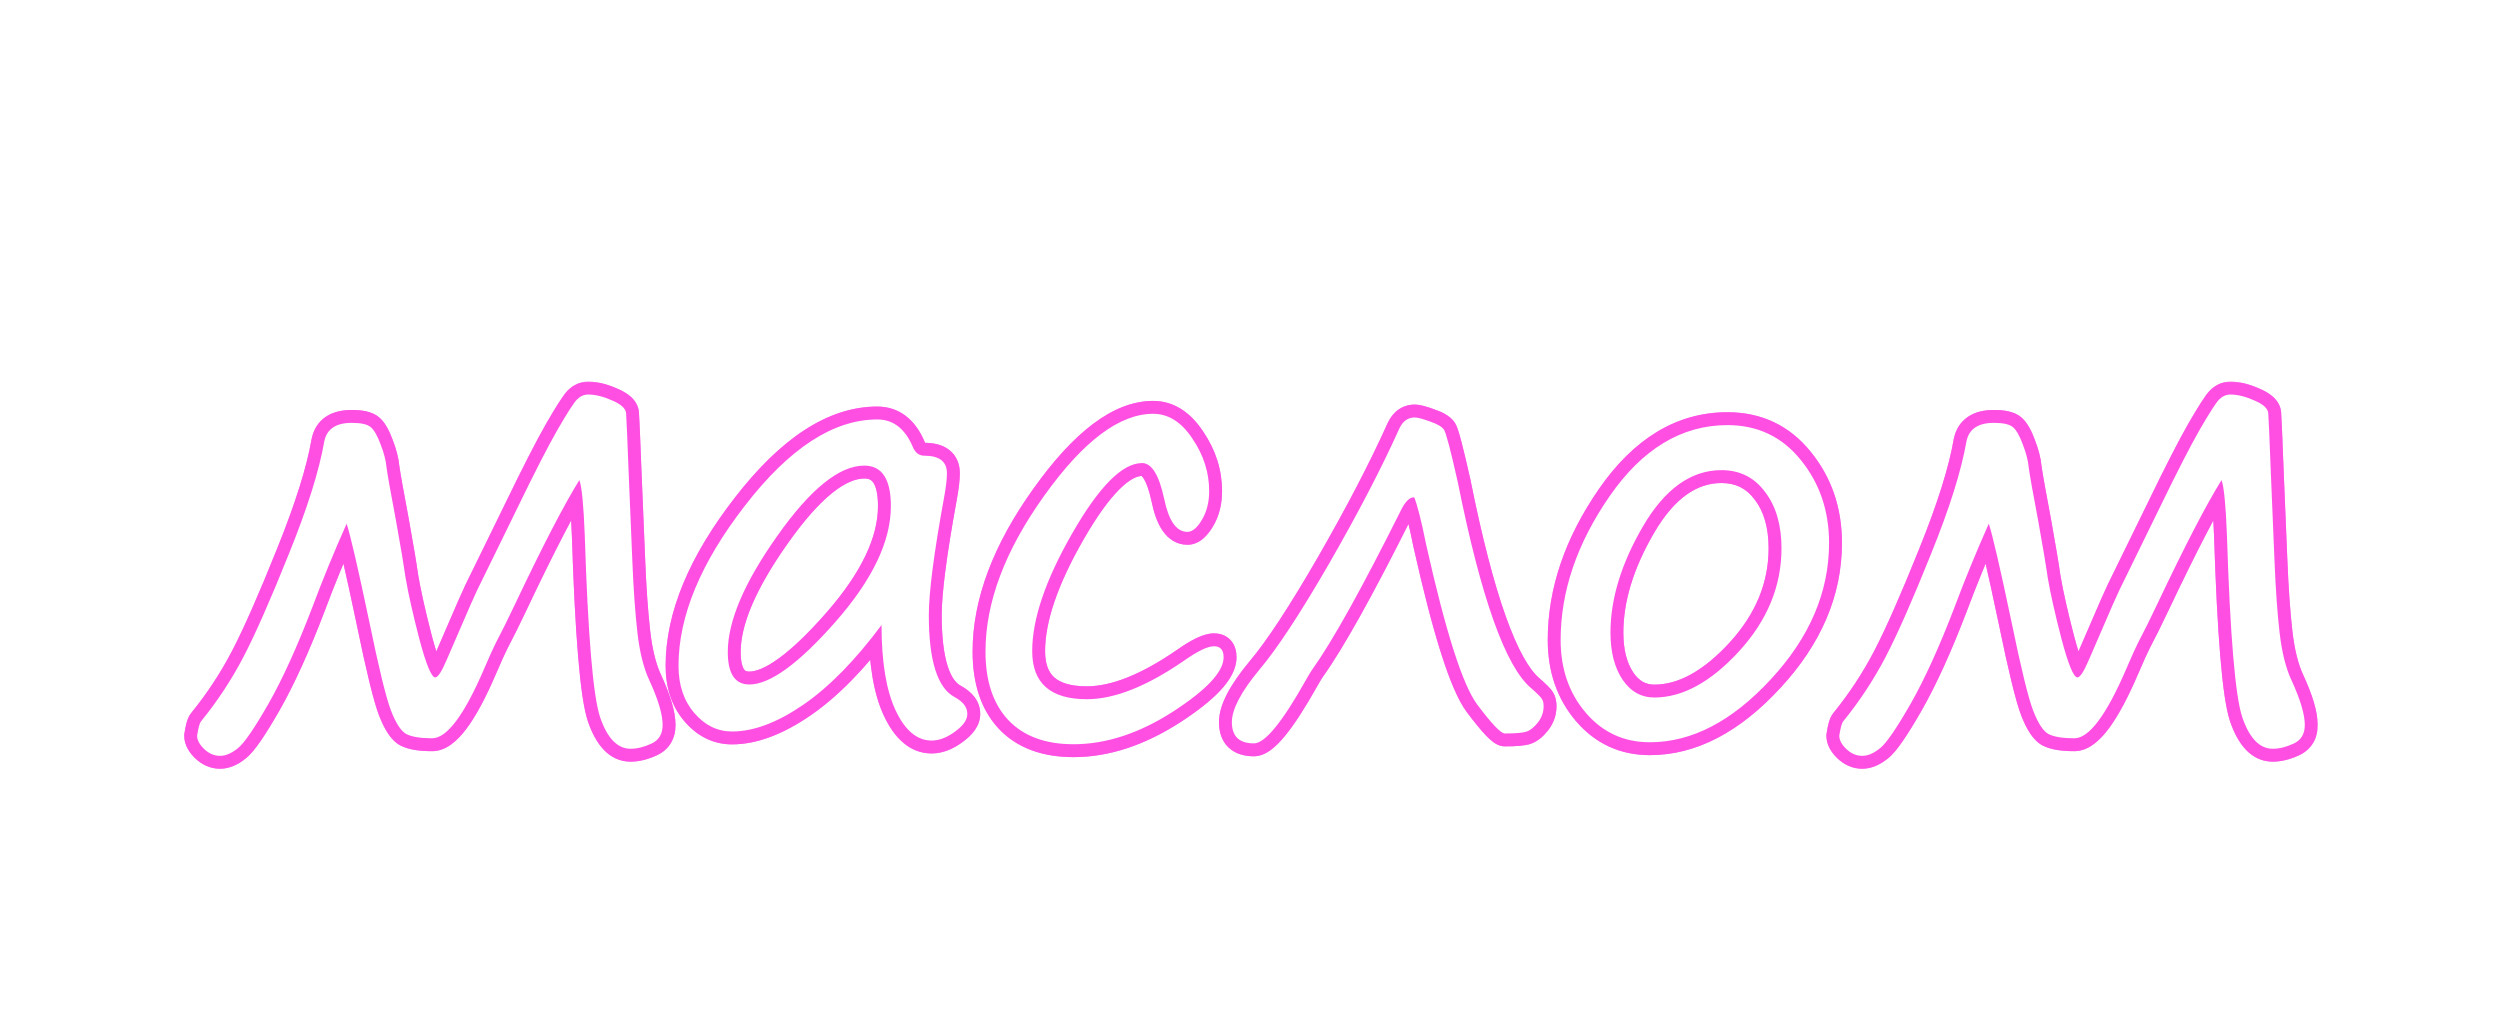 <?xml version="1.0" encoding="UTF-8"?> <svg xmlns="http://www.w3.org/2000/svg" width="388" height="159" viewBox="0 0 388 159" fill="none"><g filter="url(#filter0_f_4144_6521)"><mask id="path-1-outside-1_4144_6521" maskUnits="userSpaceOnUse" x="28" y="59" width="332" height="61" fill="black"><rect fill="white" x="28" y="59" width="332" height="61"></rect><path d="M89.919 74.504C87.546 78.312 84.206 84.758 79.899 93.84C78.933 95.891 77.951 97.868 76.955 99.772C76.633 100.388 76.018 101.75 75.109 103.859C72.033 111.008 69.353 114.582 67.067 114.582C65.251 114.582 63.918 114.362 63.068 113.923C62.248 113.483 61.457 112.282 60.695 110.319C59.934 108.356 58.806 103.742 57.312 96.477C55.583 88.244 54.411 83.176 53.796 81.272C51.804 85.754 50.031 90.075 48.478 94.235C46.135 100.358 43.864 105.354 41.667 109.221C39.47 113.059 37.888 115.358 36.921 116.12C35.954 116.911 35.031 117.307 34.152 117.307C33.244 117.307 32.424 116.955 31.691 116.252C30.959 115.549 30.593 114.86 30.593 114.187C30.769 112.985 30.974 112.238 31.208 111.945C33.757 108.811 35.954 105.471 37.8 101.926C39.645 98.381 41.989 93.064 44.831 85.974C47.702 78.884 49.533 73.068 50.324 68.527C50.705 66.594 52.126 65.627 54.587 65.627C56.023 65.627 57.004 65.847 57.531 66.286C58.059 66.726 58.571 67.619 59.069 68.967C59.597 70.314 59.904 71.516 59.992 72.57C60.168 73.83 60.666 76.628 61.486 80.964C62.219 85.036 62.702 87.922 62.937 89.621C63.347 92.053 64.064 95.246 65.09 99.201C66.144 103.156 66.965 105.134 67.551 105.134C67.961 105.134 68.547 104.24 69.309 102.453L73 93.928C73.674 92.375 74.392 90.852 75.153 89.357L80.207 79.03C82.961 73.347 85.07 69.231 86.535 66.682C88.029 64.103 89.025 62.551 89.523 62.023C90.051 61.496 90.637 61.232 91.281 61.232C92.394 61.232 93.64 61.54 95.017 62.155C96.394 62.741 97.111 63.4 97.17 64.133C97.228 64.865 97.36 67.927 97.565 73.317L98.137 87.028C98.312 91.394 98.576 95.114 98.928 98.19C99.279 101.237 99.894 103.698 100.773 105.573C102.15 108.562 102.839 110.876 102.839 112.517C102.839 113.923 102.253 114.89 101.081 115.417C99.939 115.944 98.869 116.208 97.873 116.208C95.822 116.208 94.24 114.567 93.127 111.286C92.043 108.005 91.252 98.601 90.754 83.073C90.578 78.415 90.3 75.559 89.919 74.504ZM136.814 97.004C132.712 102.512 128.655 106.643 124.641 109.396C120.627 112.15 116.951 113.527 113.611 113.527C111.355 113.527 109.407 112.575 107.766 110.671C106.125 108.767 105.305 106.32 105.305 103.332C105.305 95.627 108.747 87.336 115.632 78.459C122.517 69.553 129.358 65.1 136.155 65.1C138.616 65.1 140.447 66.506 141.648 69.318C142.029 70.256 142.629 70.725 143.45 70.725C145.793 70.725 146.965 71.633 146.965 73.449C146.965 74.357 146.819 75.603 146.526 77.185C144.944 85.827 144.153 91.921 144.153 95.466C144.153 102.556 145.5 106.804 148.196 108.21C149.485 108.913 150.129 109.777 150.129 110.803C150.129 111.711 149.499 112.619 148.24 113.527C146.98 114.465 145.764 114.934 144.592 114.934C142.336 114.934 140.476 113.381 139.011 110.275C137.546 107.17 136.814 102.746 136.814 97.004ZM134.133 72.263C130.266 72.263 125.769 75.895 120.642 83.161C115.515 90.397 112.952 96.403 112.952 101.179C112.952 104.548 114.065 106.232 116.291 106.232C119.514 106.232 123.982 102.98 129.695 96.477C135.408 89.973 138.264 83.996 138.264 78.547C138.264 74.357 136.887 72.263 134.133 72.263ZM166.614 115.505C162.22 115.505 158.836 114.245 156.463 111.726C154.119 109.206 152.947 105.676 152.947 101.135C152.947 93.488 155.979 85.432 162.044 76.965C168.108 68.469 173.748 64.221 178.963 64.221C181.336 64.221 183.372 65.51 185.071 68.088C186.8 70.637 187.664 73.347 187.664 76.218C187.664 77.946 187.283 79.44 186.521 80.7C185.789 81.931 185.042 82.546 184.28 82.546C182.581 82.546 181.38 80.832 180.677 77.404C179.886 73.713 178.743 71.867 177.249 71.867C174.202 71.867 170.598 75.485 166.438 82.722C162.278 89.958 160.198 96.066 160.198 101.047C160.198 106.027 163.025 108.518 168.679 108.518C172.986 108.518 178.054 106.496 183.885 102.453C185.935 101.018 187.444 100.3 188.411 100.3C189.407 100.3 189.905 100.871 189.905 102.014C189.905 104.24 187.283 107.053 182.039 110.451C176.795 113.82 171.653 115.505 166.614 115.505ZM219.486 77.185C218.782 77.155 218.094 77.829 217.42 79.206C211.356 91.335 206.771 99.567 203.665 103.903C203.402 104.284 203.065 104.841 202.654 105.573C198.992 112.106 196.312 115.373 194.613 115.373C192.327 115.373 191.185 114.274 191.185 112.077C191.185 110.085 192.606 107.375 195.447 103.947C198.201 100.695 201.82 95.188 206.302 87.424C210.784 79.631 214.417 72.644 217.2 66.462C217.728 65.349 218.519 64.792 219.573 64.792C220.013 64.792 220.789 64.997 221.903 65.407C223.045 65.788 223.778 66.213 224.1 66.682C224.422 67.15 225.14 69.875 226.253 74.856C229.857 92.814 233.651 103.464 237.635 106.804C238.572 107.624 239.129 108.181 239.305 108.474C239.481 108.737 239.569 109.118 239.569 109.616C239.569 110.524 239.276 111.359 238.69 112.121C238.104 112.854 237.532 113.322 236.976 113.527C236.419 113.732 235.277 113.835 233.548 113.835C232.933 113.835 231.497 112.326 229.241 109.309C226.986 106.262 224.349 97.985 221.331 84.48C220.599 80.847 219.984 78.415 219.486 77.185ZM256.053 115.197C252.04 115.197 248.729 113.674 246.122 110.627C243.514 107.58 242.211 103.815 242.211 99.333C242.211 91.774 244.745 84.333 249.813 77.009C254.911 69.655 261.004 65.978 268.094 65.978C272.782 65.978 276.576 67.78 279.476 71.384C282.406 74.987 283.871 79.279 283.871 84.26C283.871 91.877 280.853 98.938 274.818 105.441C268.812 111.945 262.557 115.197 256.053 115.197ZM249.945 98.19C249.945 101.149 250.56 103.566 251.791 105.441C253.05 107.316 254.706 108.254 256.756 108.254C261.122 108.254 265.502 105.866 269.896 101.091C274.291 96.286 276.488 90.954 276.488 85.095C276.488 81.491 275.638 78.576 273.939 76.35C272.269 74.094 270.013 72.966 267.171 72.966C262.455 72.966 258.397 75.866 254.999 81.667C251.629 87.439 249.945 92.946 249.945 98.19ZM344.784 74.504C342.411 78.312 339.071 84.758 334.765 93.84C333.798 95.891 332.816 97.868 331.82 99.772C331.498 100.388 330.883 101.75 329.975 103.859C326.898 111.008 324.218 114.582 321.933 114.582C320.116 114.582 318.783 114.362 317.934 113.923C317.113 113.483 316.322 112.282 315.561 110.319C314.799 108.356 313.671 103.742 312.177 96.477C310.448 88.244 309.276 83.176 308.661 81.272C306.669 85.754 304.896 90.075 303.344 94.235C301 100.358 298.729 105.354 296.532 109.221C294.335 113.059 292.753 115.358 291.786 116.12C290.819 116.911 289.896 117.307 289.018 117.307C288.109 117.307 287.289 116.955 286.557 116.252C285.824 115.549 285.458 114.86 285.458 114.187C285.634 112.985 285.839 112.238 286.073 111.945C288.622 108.811 290.819 105.471 292.665 101.926C294.511 98.381 296.854 93.064 299.696 85.974C302.567 78.884 304.398 73.068 305.189 68.527C305.57 66.594 306.991 65.627 309.452 65.627C310.888 65.627 311.869 65.847 312.396 66.286C312.924 66.726 313.437 67.619 313.935 68.967C314.462 70.314 314.77 71.516 314.857 72.57C315.033 73.83 315.531 76.628 316.352 80.964C317.084 85.036 317.567 87.922 317.802 89.621C318.212 92.053 318.93 95.246 319.955 99.201C321.01 103.156 321.83 105.134 322.416 105.134C322.826 105.134 323.412 104.24 324.174 102.453L327.865 93.928C328.539 92.375 329.257 90.852 330.019 89.357L335.072 79.03C337.826 73.347 339.936 69.231 341.4 66.682C342.895 64.103 343.891 62.551 344.389 62.023C344.916 61.496 345.502 61.232 346.146 61.232C347.26 61.232 348.505 61.54 349.882 62.155C351.259 62.741 351.977 63.4 352.035 64.133C352.094 64.865 352.226 67.927 352.431 73.317L353.002 87.028C353.178 91.394 353.441 95.114 353.793 98.19C354.145 101.237 354.76 103.698 355.639 105.573C357.016 108.562 357.704 110.876 357.704 112.517C357.704 113.923 357.118 114.89 355.946 115.417C354.804 115.944 353.734 116.208 352.738 116.208C350.688 116.208 349.105 114.567 347.992 111.286C346.908 108.005 346.117 98.601 345.619 83.073C345.443 78.415 345.165 75.559 344.784 74.504Z"></path></mask><path d="M89.919 74.504L91.8 73.825L90.4 69.949L88.222 73.446L89.919 74.504ZM79.899 93.84L78.092 92.983L78.09 92.987L79.899 93.84ZM76.955 99.772L78.727 100.7L78.727 100.699L76.955 99.772ZM75.109 103.859L73.272 103.068L73.272 103.069L75.109 103.859ZM63.068 113.923L62.124 115.686L62.137 115.693L62.15 115.699L63.068 113.923ZM57.312 96.477L59.27 96.074L59.269 96.066L57.312 96.477ZM53.796 81.272L55.699 80.657L54.092 75.681L51.968 80.459L53.796 81.272ZM48.478 94.235L50.346 94.95L50.349 94.942L50.352 94.935L48.478 94.235ZM41.667 109.221L43.403 110.214L43.406 110.209L41.667 109.221ZM36.921 116.12L35.683 114.549L35.669 114.561L35.654 114.572L36.921 116.12ZM30.593 114.187L28.614 113.897L28.593 114.041V114.187H30.593ZM31.208 111.945L29.656 110.684L29.651 110.69L29.646 110.696L31.208 111.945ZM44.831 85.974L42.977 85.223L42.975 85.23L44.831 85.974ZM50.324 68.527L48.362 68.141L48.358 68.162L48.354 68.184L50.324 68.527ZM59.069 68.967L57.193 69.66L57.2 69.678L57.207 69.696L59.069 68.967ZM59.992 72.57L57.999 72.736L58.004 72.792L58.011 72.847L59.992 72.57ZM61.486 80.964L63.455 80.61L63.453 80.601L63.452 80.592L61.486 80.964ZM62.937 89.621L60.955 89.894L60.959 89.924L60.964 89.954L62.937 89.621ZM65.09 99.201L63.154 99.703L63.157 99.716L65.09 99.201ZM69.309 102.453L67.473 101.658L67.469 101.669L69.309 102.453ZM73 93.928L71.165 93.132L71.165 93.133L73 93.928ZM75.153 89.357L76.935 90.266L76.943 90.251L76.95 90.237L75.153 89.357ZM80.207 79.03L82.004 79.909L82.007 79.902L80.207 79.03ZM86.535 66.682L84.805 65.679L84.801 65.685L86.535 66.682ZM89.523 62.023L88.109 60.609L88.089 60.629L88.069 60.65L89.523 62.023ZM95.017 62.155L94.201 63.981L94.217 63.989L94.234 63.996L95.017 62.155ZM97.565 73.317L95.567 73.393L95.567 73.401L97.565 73.317ZM98.137 87.028L100.135 86.948L100.135 86.945L98.137 87.028ZM98.928 98.19L96.941 98.418L96.941 98.42L98.928 98.19ZM100.773 105.573L102.59 104.736L102.584 104.724L100.773 105.573ZM101.081 115.417L100.26 113.593L100.252 113.597L100.243 113.601L101.081 115.417ZM93.127 111.286L91.228 111.913L91.23 111.921L91.233 111.929L93.127 111.286ZM90.754 83.073L92.753 83.009L92.752 82.998L90.754 83.073ZM88.222 73.446C85.783 77.36 82.402 83.895 78.092 92.983L81.707 94.697C86.01 85.621 89.309 79.265 91.616 75.562L88.222 73.446ZM78.09 92.987C77.135 95.014 76.165 96.967 75.183 98.846L78.727 100.699C79.737 98.769 80.731 96.767 81.709 94.693L78.09 92.987ZM75.183 98.844C74.819 99.54 74.173 100.976 73.272 103.068L76.946 104.65C77.862 102.524 78.446 101.236 78.727 100.7L75.183 98.844ZM73.272 103.069C71.758 106.588 70.392 109.101 69.192 110.701C67.898 112.426 67.181 112.582 67.067 112.582V116.582C69.239 116.582 71.005 114.95 72.392 113.101C73.872 111.128 75.385 108.279 76.947 104.65L73.272 103.069ZM67.067 112.582C65.332 112.582 64.398 112.359 63.987 112.146L62.15 115.699C63.438 116.366 65.17 116.582 67.067 116.582V112.582ZM64.013 112.16C64.013 112.16 63.834 112.053 63.53 111.592C63.239 111.151 62.911 110.5 62.56 109.596L58.831 111.043C59.242 112.101 59.689 113.033 60.19 113.792C60.677 114.533 61.303 115.246 62.124 115.686L64.013 112.16ZM62.56 109.596C61.871 107.821 60.774 103.387 59.27 96.074L55.352 96.879C56.837 104.098 57.996 108.892 58.831 111.043L62.56 109.596ZM59.269 96.066C57.549 87.875 56.354 82.685 55.699 80.657L51.893 81.886C52.468 83.666 53.617 88.613 55.354 96.888L59.269 96.066ZM51.968 80.459C49.961 84.975 48.173 89.334 46.605 93.536L50.352 94.935C51.889 90.816 53.646 86.533 55.623 82.084L51.968 80.459ZM46.611 93.52C44.288 99.589 42.058 104.484 39.928 108.233L43.406 110.209C45.67 106.223 47.982 101.128 50.346 94.95L46.611 93.52ZM39.931 108.227C38.846 110.122 37.932 111.604 37.185 112.69C36.401 113.831 35.908 114.372 35.683 114.549L38.159 117.691C38.9 117.107 39.682 116.117 40.48 114.957C41.315 113.744 42.291 112.157 43.403 110.214L39.931 108.227ZM35.654 114.572C34.897 115.192 34.409 115.307 34.152 115.307V119.307C35.653 119.307 37.011 118.631 38.187 117.668L35.654 114.572ZM34.152 115.307C33.823 115.307 33.484 115.201 33.077 114.809L30.306 117.695C31.363 118.71 32.665 119.307 34.152 119.307V115.307ZM33.077 114.809C32.539 114.293 32.593 114.092 32.593 114.187H28.593C28.593 115.629 29.379 116.804 30.306 117.695L33.077 114.809ZM32.572 114.476C32.654 113.917 32.735 113.518 32.807 113.255C32.843 113.124 32.869 113.054 32.88 113.029C32.896 112.992 32.868 113.072 32.77 113.195L29.646 110.696C29.259 111.181 29.064 111.78 28.95 112.196C28.817 112.679 28.708 113.255 28.614 113.897L32.572 114.476ZM32.76 113.207C35.393 109.969 37.665 106.516 39.574 102.849L36.026 101.002C34.243 104.426 32.121 107.653 29.656 110.684L32.76 113.207ZM39.574 102.849C41.466 99.215 43.839 93.824 46.688 86.718L42.975 85.23C40.14 92.303 37.825 97.547 36.026 101.002L39.574 102.849ZM46.685 86.724C49.579 79.577 51.469 73.612 52.294 68.871L48.354 68.184C47.598 72.524 45.825 78.191 42.977 85.223L46.685 86.724ZM52.286 68.914C52.392 68.381 52.59 68.149 52.801 68.006C53.065 67.826 53.592 67.627 54.587 67.627V63.627C53.121 63.627 51.708 63.911 50.55 64.698C49.341 65.522 48.638 66.74 48.362 68.141L52.286 68.914ZM54.587 67.627C55.215 67.627 55.662 67.676 55.963 67.743C56.277 67.814 56.318 67.879 56.251 67.823L58.812 64.75C57.697 63.821 56.068 63.627 54.587 63.627V67.627ZM56.251 67.823C56.25 67.822 56.259 67.829 56.276 67.847C56.293 67.865 56.317 67.893 56.347 67.931C56.408 68.009 56.486 68.123 56.577 68.281C56.761 68.602 56.969 69.053 57.193 69.66L60.945 68.273C60.432 66.884 59.772 65.55 58.812 64.75L56.251 67.823ZM57.207 69.696C57.688 70.924 57.932 71.931 57.999 72.736L61.985 72.404C61.877 71.1 61.506 69.705 60.932 68.238L57.207 69.696ZM58.011 72.847C58.195 74.164 58.703 77.013 59.521 81.336L63.452 80.592C62.629 76.243 62.141 73.496 61.973 72.294L58.011 72.847ZM59.518 81.318C60.25 85.39 60.727 88.24 60.955 89.894L64.918 89.348C64.677 87.604 64.187 84.682 63.455 80.61L59.518 81.318ZM60.964 89.954C61.388 92.467 62.122 95.723 63.154 99.703L67.026 98.699C66.007 94.769 65.305 91.638 64.909 89.288L60.964 89.954ZM63.157 99.716C63.691 101.717 64.187 103.303 64.649 104.417C64.875 104.962 65.133 105.494 65.438 105.922C65.59 106.136 65.807 106.401 66.103 106.628C66.4 106.856 66.895 107.134 67.551 107.134V103.134C68.06 103.134 68.401 103.35 68.537 103.454C68.672 103.558 68.721 103.637 68.697 103.604C68.65 103.538 68.528 103.328 68.344 102.884C67.985 102.021 67.543 100.64 67.022 98.686L63.157 99.716ZM67.551 107.134C68.376 107.134 68.953 106.701 69.227 106.455C69.533 106.18 69.778 105.853 69.97 105.56C70.361 104.965 70.752 104.167 71.148 103.237L67.469 101.669C67.103 102.526 66.821 103.069 66.625 103.367C66.525 103.521 66.499 103.529 66.556 103.477C66.581 103.455 66.93 103.134 67.551 103.134V107.134ZM71.144 103.248L74.835 94.722L71.165 93.133L67.473 101.658L71.144 103.248ZM74.835 94.724C75.492 93.209 76.192 91.723 76.935 90.266L73.371 88.449C72.591 89.98 71.855 91.541 71.165 93.132L74.835 94.724ZM76.95 90.237L82.004 79.909L78.411 78.151L73.357 88.478L76.95 90.237ZM82.007 79.902C84.758 74.225 86.842 70.162 88.269 67.678L84.801 65.685C83.299 68.299 81.164 72.469 78.407 78.158L82.007 79.902ZM88.266 67.684C89.005 66.408 89.611 65.404 90.086 64.663C90.589 63.88 90.872 63.508 90.978 63.397L88.069 60.65C87.676 61.066 87.213 61.734 86.719 62.504C86.198 63.316 85.559 64.377 84.805 65.679L88.266 67.684ZM90.938 63.438C91.154 63.222 91.251 63.232 91.281 63.232V59.232C90.022 59.232 88.948 59.771 88.109 60.609L90.938 63.438ZM91.281 63.232C92.032 63.232 92.995 63.442 94.201 63.981L95.832 60.329C94.285 59.638 92.757 59.232 91.281 59.232V63.232ZM94.234 63.996C94.812 64.242 95.108 64.446 95.235 64.562C95.346 64.664 95.199 64.575 95.176 64.292L99.164 63.973C99.082 62.958 98.547 62.173 97.941 61.616C97.349 61.073 96.598 60.654 95.8 60.315L94.234 63.996ZM95.176 64.292C95.231 64.971 95.361 67.972 95.567 73.393L99.564 73.241C99.36 67.881 99.227 64.76 99.164 63.973L95.176 64.292ZM95.567 73.401L96.138 87.112L100.135 86.945L99.564 73.234L95.567 73.401ZM96.138 87.109C96.315 91.505 96.582 95.277 96.941 98.418L100.915 97.963C100.571 94.951 100.31 91.282 100.135 86.948L96.138 87.109ZM96.941 98.42C97.306 101.588 97.959 104.282 98.963 106.422L102.584 104.724C101.83 103.115 101.252 100.886 100.915 97.961L96.941 98.42ZM98.957 106.41C100.311 109.348 100.839 111.331 100.839 112.517H104.839C104.839 110.421 103.99 107.775 102.59 104.736L98.957 106.41ZM100.839 112.517C100.839 112.943 100.751 113.157 100.689 113.26C100.634 113.351 100.529 113.472 100.26 113.593L101.902 117.241C102.805 116.834 103.579 116.209 104.11 115.333C104.633 114.469 104.839 113.497 104.839 112.517H100.839ZM100.243 113.601C99.296 114.038 98.514 114.208 97.873 114.208V118.208C99.224 118.208 100.581 117.851 101.919 117.233L100.243 113.601ZM97.873 114.208C97.197 114.208 96.074 113.746 95.021 110.644L91.233 111.929C92.407 115.389 94.448 118.208 97.873 118.208V114.208ZM95.026 110.659C94.569 109.274 94.111 106.33 93.714 101.604C93.322 96.951 93.001 90.757 92.753 83.009L88.755 83.137C89.004 90.917 89.328 97.188 89.728 101.94C90.121 106.618 90.601 110.017 91.228 111.913L95.026 110.659ZM92.752 82.998C92.664 80.65 92.549 78.728 92.404 77.243C92.266 75.828 92.086 74.617 91.8 73.825L88.038 75.183C88.133 75.446 88.282 76.19 88.423 77.631C88.556 79.004 88.668 80.838 88.755 83.149L92.752 82.998ZM136.814 97.004H138.814V90.97L135.21 95.809L136.814 97.004ZM107.766 110.671L106.251 111.976L107.766 110.671ZM115.632 78.459L117.213 79.685L117.215 79.682L115.632 78.459ZM141.648 69.318L143.501 68.566L143.494 68.549L143.487 68.533L141.648 69.318ZM146.526 77.185L144.559 76.82L144.558 76.825L146.526 77.185ZM148.196 108.21L149.153 106.454L149.137 106.445L149.121 106.437L148.196 108.21ZM148.24 113.527L147.07 111.905L147.058 111.914L147.046 111.923L148.24 113.527ZM120.642 83.161L122.274 84.317L122.276 84.314L120.642 83.161ZM135.21 95.809C131.19 101.207 127.284 105.158 123.509 107.747L125.773 111.046C130.025 108.128 134.235 103.816 138.418 98.198L135.21 95.809ZM123.509 107.747C119.684 110.372 116.401 111.527 113.611 111.527V115.527C117.5 115.527 121.571 113.929 125.773 111.046L123.509 107.747ZM113.611 111.527C112.008 111.527 110.591 110.885 109.281 109.365L106.251 111.976C108.223 114.265 110.702 115.527 113.611 115.527V111.527ZM109.281 109.365C108.01 107.89 107.305 105.936 107.305 103.332H103.305C103.305 106.704 104.241 109.643 106.251 111.976L109.281 109.365ZM107.305 103.332C107.305 96.234 110.48 88.366 117.213 79.685L114.052 77.233C107.015 86.306 103.305 95.02 103.305 103.332H107.305ZM117.215 79.682C123.966 70.948 130.291 67.1 136.155 67.1V63.1C128.425 63.1 121.068 68.157 114.05 77.236L117.215 79.682ZM136.155 67.1C136.976 67.1 137.613 67.324 138.155 67.74C138.724 68.177 139.301 68.914 139.809 70.104L143.487 68.533C142.794 66.91 141.854 65.537 140.592 64.568C139.303 63.578 137.795 63.1 136.155 63.1V67.1ZM139.795 70.071C140.075 70.761 140.501 71.441 141.153 71.95C141.833 72.48 142.63 72.725 143.45 72.725V68.725C143.437 68.725 143.459 68.723 143.502 68.737C143.547 68.752 143.587 68.775 143.614 68.796C143.666 68.837 143.601 68.813 143.501 68.566L139.795 70.071ZM143.45 72.725C144.419 72.725 144.778 72.922 144.861 72.987C144.886 73.006 144.896 73.018 144.908 73.047C144.926 73.089 144.965 73.207 144.965 73.449H148.965C148.965 72.077 148.497 70.743 147.311 69.825C146.223 68.981 144.824 68.725 143.45 68.725V72.725ZM144.965 73.449C144.965 74.176 144.844 75.282 144.559 76.82L148.492 77.549C148.793 75.923 148.965 74.538 148.965 73.449H144.965ZM144.558 76.825C142.977 85.463 142.153 91.719 142.153 95.466H146.153C146.153 92.123 146.91 86.192 148.493 77.545L144.558 76.825ZM142.153 95.466C142.153 99.11 142.496 102.174 143.257 104.574C144.017 106.968 145.274 108.942 147.271 109.983L149.121 106.437C148.422 106.072 147.658 105.219 147.07 103.364C146.484 101.516 146.153 98.912 146.153 95.466H142.153ZM147.238 109.966C147.716 110.226 147.943 110.448 148.043 110.581C148.121 110.687 148.129 110.744 148.129 110.803H152.129C152.129 108.749 150.774 107.338 149.153 106.454L147.238 109.966ZM148.129 110.803C148.129 110.768 148.147 110.832 148.013 111.025C147.869 111.234 147.584 111.534 147.07 111.905L149.409 115.15C150.825 114.129 152.129 112.7 152.129 110.803H148.129ZM147.046 111.923C146.015 112.69 145.209 112.934 144.592 112.934V116.934C146.32 116.934 147.945 116.24 149.434 115.132L147.046 111.923ZM144.592 112.934C143.479 112.934 142.148 112.237 140.82 109.422L137.202 111.129C138.804 114.524 141.194 116.934 144.592 116.934V112.934ZM140.82 109.422C139.538 106.705 138.814 102.624 138.814 97.004H134.814C134.814 102.868 135.554 107.635 137.202 111.129L140.82 109.422ZM134.133 70.263C131.564 70.263 129.038 71.464 126.603 73.431C124.156 75.409 121.627 78.296 119.008 82.008L122.276 84.314C124.784 80.761 127.067 78.199 129.117 76.543C131.179 74.877 132.835 74.263 134.133 74.263V70.263ZM119.01 82.005C113.82 89.33 110.952 95.763 110.952 101.179H114.952C114.952 97.044 117.21 91.465 122.274 84.317L119.01 82.005ZM110.952 101.179C110.952 103.02 111.244 104.75 112.118 106.072C113.088 107.539 114.588 108.232 116.291 108.232V104.232C115.768 104.232 115.599 104.084 115.455 103.866C115.215 103.504 114.952 102.706 114.952 101.179H110.952ZM116.291 108.232C118.534 108.232 120.879 107.126 123.236 105.41C125.636 103.663 128.292 101.104 131.197 97.796L128.192 95.157C125.385 98.353 122.95 100.672 120.882 102.176C118.771 103.713 117.272 104.232 116.291 104.232V108.232ZM131.197 97.796C137.052 91.131 140.264 84.698 140.264 78.547H136.264C136.264 83.295 133.763 88.814 128.192 95.157L131.197 97.796ZM140.264 78.547C140.264 76.297 139.906 74.261 138.903 72.735C137.803 71.062 136.105 70.263 134.133 70.263V74.263C134.915 74.263 135.283 74.51 135.56 74.932C135.934 75.501 136.264 76.608 136.264 78.547H140.264ZM156.463 111.726L154.998 113.088L155.007 113.097L156.463 111.726ZM162.044 76.965L163.67 78.129L163.672 78.127L162.044 76.965ZM185.071 68.088L183.401 69.189L183.408 69.2L183.416 69.21L185.071 68.088ZM186.521 80.7L184.81 79.665L184.803 79.677L186.521 80.7ZM180.677 77.404L182.636 77.002L182.634 76.994L182.632 76.985L180.677 77.404ZM183.885 102.453L185.024 104.097L185.031 104.092L183.885 102.453ZM182.039 110.451L183.12 112.134L183.127 112.13L182.039 110.451ZM166.614 113.505C162.613 113.505 159.818 112.371 157.919 110.354L155.007 113.097C157.854 116.12 161.826 117.505 166.614 117.505V113.505ZM157.927 110.363C156.026 108.32 154.947 105.336 154.947 101.135H150.947C150.947 106.016 152.212 110.092 154.998 113.088L157.927 110.363ZM154.947 101.135C154.947 94.033 157.762 86.377 163.67 78.129L160.418 75.8C154.196 84.486 150.947 92.943 150.947 101.135H154.947ZM163.672 78.127C166.636 73.973 169.426 70.962 172.025 69.004C174.619 67.05 176.92 66.221 178.963 66.221V62.221C175.79 62.221 172.664 63.515 169.619 65.809C166.578 68.1 163.516 71.46 160.416 75.803L163.672 78.127ZM178.963 66.221C180.464 66.221 181.947 66.982 183.401 69.189L186.741 66.987C184.797 64.037 182.207 62.221 178.963 62.221V66.221ZM183.416 69.21C184.937 71.453 185.664 73.776 185.664 76.218H189.664C189.664 72.917 188.662 69.82 186.726 66.965L183.416 69.21ZM185.664 76.218C185.664 77.646 185.352 78.769 184.81 79.665L188.233 81.735C189.214 80.112 189.664 78.247 189.664 76.218H185.664ZM184.803 79.677C184.503 80.18 184.272 80.432 184.14 80.541C184.026 80.635 184.083 80.546 184.28 80.546V84.546C186.192 84.546 187.456 83.04 188.24 81.723L184.803 79.677ZM184.28 80.546C184.236 80.546 184.067 80.575 183.743 80.113C183.37 79.581 182.964 78.605 182.636 77.002L178.717 77.806C179.092 79.632 179.638 81.226 180.467 82.408C181.344 83.66 182.625 84.546 184.28 84.546V80.546ZM182.632 76.985C182.219 75.056 181.676 73.41 180.927 72.199C180.171 70.977 178.972 69.867 177.249 69.867V73.867C177.02 73.867 177.14 73.68 177.526 74.304C177.919 74.939 178.343 76.062 178.721 77.823L182.632 76.985ZM177.249 69.867C174.93 69.867 172.782 71.224 170.844 73.169C168.866 75.155 166.824 78.038 164.704 81.725L168.172 83.719C170.213 80.169 172.052 77.624 173.678 75.992C175.344 74.32 176.521 73.867 177.249 73.867V69.867ZM164.704 81.725C160.474 89.083 158.198 95.554 158.198 101.047H162.198C162.198 96.579 164.082 90.833 168.172 83.719L164.704 81.725ZM158.198 101.047C158.198 103.916 159.024 106.413 160.996 108.151C162.92 109.845 165.602 110.518 168.679 110.518V106.518C166.103 106.518 164.544 105.945 163.64 105.149C162.786 104.396 162.198 103.158 162.198 101.047H158.198ZM168.679 110.518C173.581 110.518 179.056 108.235 185.024 104.097L182.745 100.81C177.053 104.757 172.392 106.518 168.679 106.518V110.518ZM185.031 104.092C186.006 103.409 186.796 102.938 187.413 102.644C187.72 102.498 187.961 102.408 188.141 102.355C188.23 102.33 188.297 102.315 188.344 102.307C188.392 102.3 188.413 102.3 188.411 102.3V98.3C187.488 98.3 186.55 98.626 185.695 99.032C184.804 99.456 183.814 100.061 182.738 100.815L185.031 104.092ZM188.411 102.3C188.474 102.3 188.44 102.309 188.35 102.275C188.249 102.236 188.127 102.16 188.024 102.043C187.927 101.931 187.896 101.838 187.891 101.822C187.888 101.812 187.905 101.867 187.905 102.014H191.905C191.905 101.196 191.733 100.21 191.039 99.414C190.3 98.566 189.294 98.3 188.411 98.3V102.3ZM187.905 102.014C187.905 102.361 187.673 103.145 186.476 104.429C185.324 105.665 183.51 107.115 180.951 108.773L183.127 112.13C185.812 110.389 187.931 108.734 189.401 107.157C190.826 105.628 191.905 103.893 191.905 102.014H187.905ZM180.958 108.769C175.96 111.98 171.188 113.505 166.614 113.505V117.505C172.118 117.505 177.63 115.661 183.12 112.134L180.958 108.769ZM219.486 77.185L221.339 76.434L220.856 75.24L219.569 75.186L219.486 77.185ZM217.42 79.206L219.209 80.1L219.213 80.093L219.217 80.085L217.42 79.206ZM203.665 103.903L202.039 102.739L202.03 102.752L202.021 102.765L203.665 103.903ZM202.654 105.573L204.399 106.551L204.4 106.55L202.654 105.573ZM195.447 103.947L193.921 102.655L193.914 102.663L193.908 102.671L195.447 103.947ZM206.302 87.424L208.034 88.424L208.036 88.421L206.302 87.424ZM217.2 66.462L215.393 65.606L215.385 65.623L215.377 65.641L217.2 66.462ZM221.903 65.407L221.211 67.284L221.24 67.295L221.27 67.305L221.903 65.407ZM226.253 74.856L228.214 74.462L228.21 74.441L228.205 74.419L226.253 74.856ZM237.635 106.804L238.952 105.299L238.936 105.285L238.92 105.271L237.635 106.804ZM239.305 108.474L237.59 109.503L237.614 109.543L237.641 109.583L239.305 108.474ZM238.69 112.121L240.251 113.37L240.263 113.356L240.275 113.341L238.69 112.121ZM229.241 109.309L227.634 110.499L227.64 110.506L229.241 109.309ZM221.331 84.48L219.371 84.875L219.375 84.895L219.379 84.916L221.331 84.48ZM219.569 75.186C218.486 75.141 217.631 75.663 217.043 76.239C216.469 76.801 216.009 77.54 215.624 78.327L219.217 80.085C219.505 79.495 219.727 79.209 219.841 79.097C219.941 78.999 219.782 79.199 219.402 79.183L219.569 75.186ZM215.631 78.312C209.564 90.447 205.041 98.547 202.039 102.739L205.291 105.068C208.5 100.588 213.148 92.223 219.209 80.1L215.631 78.312ZM202.021 102.765C201.703 103.224 201.33 103.845 200.909 104.596L204.4 106.55C204.799 105.837 205.1 105.345 205.31 105.042L202.021 102.765ZM200.91 104.595C199.1 107.825 197.581 110.156 196.351 111.654C195.735 112.406 195.242 112.883 194.875 113.157C194.479 113.453 194.415 113.373 194.613 113.373V117.373C195.66 117.373 196.568 116.885 197.267 116.364C197.994 115.821 198.72 115.074 199.443 114.192C200.894 112.424 202.547 109.855 204.399 106.551L200.91 104.595ZM194.613 113.373C193.759 113.373 193.49 113.167 193.428 113.107C193.381 113.062 193.185 112.847 193.185 112.077H189.185C189.185 113.504 189.56 114.937 190.655 115.991C191.736 117.03 193.181 117.373 194.613 117.373V113.373ZM193.185 112.077C193.185 111.532 193.388 110.687 194.022 109.479C194.645 108.29 195.619 106.874 196.987 105.224L193.908 102.671C192.434 104.448 191.276 106.101 190.479 107.622C189.692 109.124 189.185 110.63 189.185 112.077H193.185ZM196.974 105.24C199.85 101.843 203.542 96.204 208.034 88.424L204.57 86.424C200.097 94.171 196.553 99.548 193.921 102.655L196.974 105.24ZM208.036 88.421C212.541 80.588 216.207 73.54 219.024 67.283L215.377 65.641C212.628 71.747 209.028 78.674 204.568 86.427L208.036 88.421ZM219.008 67.318C219.163 66.99 219.294 66.877 219.34 66.845C219.368 66.826 219.419 66.792 219.573 66.792V62.792C218.673 62.792 217.801 63.037 217.038 63.574C216.293 64.098 215.765 64.821 215.393 65.606L219.008 67.318ZM219.573 66.792C219.534 66.792 219.64 66.791 219.975 66.879C220.28 66.96 220.689 67.091 221.211 67.284L222.594 63.531C221.514 63.133 220.419 62.792 219.573 62.792V66.792ZM221.27 67.305C221.762 67.468 222.095 67.619 222.305 67.742C222.53 67.872 222.52 67.914 222.452 67.815L225.748 65.549C225.023 64.494 223.715 63.903 222.535 63.51L221.27 67.305ZM222.452 67.815C222.342 67.654 222.369 67.631 222.514 68.076C222.627 68.422 222.771 68.921 222.946 69.586C223.295 70.912 223.747 72.81 224.301 75.292L228.205 74.419C227.646 71.921 227.182 69.966 226.814 68.567C226.63 67.87 226.464 67.288 226.317 66.837C226.202 66.483 226.019 65.943 225.748 65.549L222.452 67.815ZM224.292 75.249C226.103 84.273 227.974 91.53 229.917 96.983C231.824 102.334 233.912 106.293 236.35 108.336L238.92 105.271C237.373 103.975 235.573 100.938 233.685 95.641C231.834 90.444 230.007 83.397 228.214 74.462L224.292 75.249ZM236.318 108.309C236.77 108.704 237.107 109.016 237.341 109.251C237.458 109.368 237.537 109.453 237.587 109.51C237.645 109.577 237.63 109.569 237.59 109.503L241.02 107.445C240.794 107.068 240.453 106.706 240.17 106.422C239.848 106.1 239.437 105.723 238.952 105.299L236.318 108.309ZM237.641 109.583C237.568 109.473 237.552 109.399 237.554 109.407C237.555 109.41 237.558 109.428 237.562 109.464C237.566 109.5 237.569 109.55 237.569 109.616H241.569C241.569 108.931 241.456 108.095 240.969 107.364L237.641 109.583ZM237.569 109.616C237.569 110.057 237.438 110.468 237.104 110.902L240.275 113.341C241.113 112.251 241.569 110.992 241.569 109.616H237.569ZM237.128 110.872C236.649 111.47 236.355 111.625 236.284 111.651L237.667 115.404C238.71 115.02 239.558 114.237 240.251 113.37L237.128 110.872ZM236.284 111.651C236.291 111.648 236.237 111.668 236.092 111.694C235.954 111.719 235.767 111.744 235.523 111.766C235.032 111.81 234.379 111.835 233.548 111.835V115.835C234.445 115.835 235.228 115.809 235.88 115.75C236.496 115.695 237.134 115.6 237.667 115.404L236.284 111.651ZM233.548 111.835C234.084 111.835 234.332 112.099 234.118 111.941C233.997 111.852 233.781 111.663 233.459 111.325C232.823 110.656 231.955 109.598 230.843 108.111L227.64 110.506C228.784 112.036 229.762 113.242 230.561 114.082C230.957 114.498 231.356 114.875 231.748 115.163C232.046 115.383 232.704 115.835 233.548 115.835V111.835ZM230.849 108.119C229.936 106.885 228.793 104.338 227.478 100.209C226.184 96.15 224.786 90.768 223.283 84.043L219.379 84.916C220.894 91.697 222.323 97.206 223.666 101.423C224.988 105.571 226.291 108.685 227.634 110.499L230.849 108.119ZM223.292 84.084C222.564 80.473 221.918 77.863 221.339 76.434L217.632 77.935C218.049 78.967 218.634 81.221 219.371 84.875L223.292 84.084ZM249.813 77.009L248.169 75.869L248.168 75.871L249.813 77.009ZM279.476 71.384L277.918 72.638L277.924 72.645L279.476 71.384ZM274.818 105.441L273.352 104.081L273.349 104.085L274.818 105.441ZM251.791 105.441L250.119 106.539L250.124 106.548L250.131 106.557L251.791 105.441ZM269.896 101.091L271.368 102.445L271.372 102.441L269.896 101.091ZM273.939 76.35L272.332 77.54L272.34 77.551L272.349 77.563L273.939 76.35ZM254.999 81.667L253.273 80.656L253.271 80.659L254.999 81.667ZM256.053 113.197C252.623 113.197 249.868 111.929 247.641 109.327L244.602 111.927C247.59 115.419 251.456 117.197 256.053 117.197V113.197ZM247.641 109.327C245.381 106.685 244.211 103.399 244.211 99.333H240.211C240.211 104.232 241.648 108.475 244.602 111.927L247.641 109.327ZM244.211 99.333C244.211 92.25 246.578 85.198 251.458 78.147L248.168 75.871C242.911 83.468 240.211 91.299 240.211 99.333H244.211ZM251.457 78.148C256.291 71.175 261.832 67.978 268.094 67.978V63.978C260.177 63.978 253.531 68.135 248.169 75.869L251.457 78.148ZM268.094 67.978C272.186 67.978 275.403 69.513 277.918 72.638L281.034 70.13C277.748 66.047 273.378 63.978 268.094 63.978V67.978ZM277.924 72.645C280.542 75.866 281.871 79.703 281.871 84.26H285.871C285.871 78.856 284.269 74.109 281.028 70.122L277.924 72.645ZM281.871 84.26C281.871 91.29 279.104 97.882 273.352 104.081L276.284 106.802C282.602 99.993 285.871 92.464 285.871 84.26H281.871ZM273.349 104.085C267.579 110.332 261.82 113.197 256.053 113.197V117.197C263.295 117.197 270.045 113.558 276.287 106.798L273.349 104.085ZM247.945 98.19C247.945 101.417 248.616 104.249 250.119 106.539L253.463 104.344C252.505 102.884 251.945 100.882 251.945 98.19H247.945ZM250.131 106.557C251.717 108.919 253.964 110.254 256.756 110.254V106.254C255.448 106.254 254.383 105.714 253.451 104.326L250.131 106.557ZM256.756 110.254C261.906 110.254 266.78 107.431 271.368 102.445L268.424 99.737C264.223 104.302 260.338 106.254 256.756 106.254V110.254ZM271.372 102.441C276.063 97.312 278.488 91.511 278.488 85.095H274.488C274.488 90.397 272.518 95.261 268.42 99.741L271.372 102.441ZM278.488 85.095C278.488 81.179 277.562 77.8 275.529 75.136L272.349 77.563C273.715 79.352 274.488 81.803 274.488 85.095H278.488ZM275.547 75.16C273.494 72.387 270.638 70.966 267.171 70.966V74.966C269.389 74.966 271.044 75.801 272.332 77.54L275.547 75.16ZM267.171 70.966C261.464 70.966 256.861 74.531 253.273 80.656L256.724 82.678C259.933 77.201 263.445 74.966 267.171 74.966V70.966ZM253.271 80.659C249.772 86.654 247.945 92.507 247.945 98.19H251.945C251.945 93.385 253.487 88.223 256.726 82.675L253.271 80.659ZM344.784 74.504L346.665 73.825L345.266 69.949L343.087 73.446L344.784 74.504ZM334.765 93.84L332.958 92.983L332.956 92.987L334.765 93.84ZM331.82 99.772L333.592 100.7L333.593 100.699L331.82 99.772ZM329.975 103.859L328.138 103.068L328.137 103.069L329.975 103.859ZM317.934 113.923L316.989 115.686L317.002 115.693L317.015 115.699L317.934 113.923ZM312.177 96.477L314.136 96.074L314.134 96.066L312.177 96.477ZM308.661 81.272L310.564 80.657L308.957 75.681L306.834 80.459L308.661 81.272ZM303.344 94.235L305.212 94.95L305.215 94.942L305.217 94.935L303.344 94.235ZM296.532 109.221L298.268 110.214L298.271 110.209L296.532 109.221ZM291.786 116.12L290.548 114.549L290.534 114.561L290.52 114.572L291.786 116.12ZM285.458 114.187L283.479 113.897L283.458 114.041V114.187H285.458ZM286.073 111.945L284.521 110.684L284.516 110.69L284.512 110.696L286.073 111.945ZM299.696 85.974L297.843 85.223L297.84 85.23L299.696 85.974ZM305.189 68.527L303.227 68.141L303.223 68.162L303.219 68.184L305.189 68.527ZM313.935 68.967L312.059 69.66L312.065 69.678L312.072 69.696L313.935 68.967ZM314.857 72.57L312.864 72.736L312.869 72.792L312.877 72.847L314.857 72.57ZM316.352 80.964L318.32 80.61L318.318 80.601L318.317 80.592L316.352 80.964ZM317.802 89.621L315.821 89.894L315.825 89.924L315.83 89.954L317.802 89.621ZM319.955 99.201L318.019 99.703L318.023 99.716L319.955 99.201ZM324.174 102.453L322.338 101.658L322.334 101.669L324.174 102.453ZM327.865 93.928L326.031 93.132L326.03 93.133L327.865 93.928ZM330.019 89.357L331.8 90.266L331.808 90.251L331.815 90.237L330.019 89.357ZM335.072 79.03L336.869 79.909L336.872 79.902L335.072 79.03ZM341.4 66.682L339.67 65.679L339.666 65.685L341.4 66.682ZM344.389 62.023L342.974 60.609L342.954 60.629L342.935 60.65L344.389 62.023ZM349.882 62.155L349.066 63.981L349.082 63.989L349.099 63.996L349.882 62.155ZM352.431 73.317L350.432 73.393L350.432 73.401L352.431 73.317ZM353.002 87.028L355 86.948L355 86.945L353.002 87.028ZM353.793 98.19L351.806 98.418L351.806 98.42L353.793 98.19ZM355.639 105.573L357.455 104.736L357.45 104.724L355.639 105.573ZM355.946 115.417L355.126 113.593L355.117 113.597L355.108 113.601L355.946 115.417ZM347.992 111.286L346.093 111.913L346.096 111.921L346.098 111.929L347.992 111.286ZM345.619 83.073L347.618 83.009L347.618 82.998L345.619 83.073ZM343.087 73.446C340.648 77.36 337.267 83.895 332.958 92.983L336.572 94.697C340.876 85.621 344.174 79.265 346.482 75.562L343.087 73.446ZM332.956 92.987C332 95.014 331.031 96.967 330.048 98.846L333.593 100.699C334.602 98.769 335.596 96.767 336.574 94.693L332.956 92.987ZM330.049 98.844C329.684 99.54 329.039 100.976 328.138 103.068L331.812 104.65C332.727 102.524 333.312 101.236 333.592 100.7L330.049 98.844ZM328.137 103.069C326.623 106.588 325.257 109.101 324.057 110.701C322.763 112.426 322.046 112.582 321.933 112.582V116.582C324.104 116.582 325.87 114.95 327.257 113.101C328.737 111.128 330.25 108.279 331.812 104.65L328.137 103.069ZM321.933 112.582C320.198 112.582 319.263 112.359 318.852 112.146L317.015 115.699C318.303 116.366 320.035 116.582 321.933 116.582V112.582ZM318.878 112.16C318.879 112.16 318.699 112.053 318.395 111.592C318.105 111.151 317.776 110.5 317.425 109.596L313.696 111.043C314.107 112.101 314.555 113.033 315.055 113.792C315.542 114.533 316.168 115.246 316.989 115.686L318.878 112.16ZM317.425 109.596C316.736 107.821 315.64 103.387 314.136 96.074L310.218 96.879C311.702 104.098 312.861 108.892 313.696 111.043L317.425 109.596ZM314.134 96.066C312.414 87.875 311.22 82.685 310.564 80.657L306.758 81.886C307.333 83.666 308.482 88.613 310.219 96.888L314.134 96.066ZM306.834 80.459C304.826 84.975 303.038 89.334 301.47 93.536L305.217 94.935C306.755 90.816 308.511 86.533 310.489 82.084L306.834 80.459ZM301.476 93.52C299.153 99.589 296.923 104.484 294.793 108.233L298.271 110.209C300.536 106.223 302.847 101.128 305.212 94.95L301.476 93.52ZM294.797 108.227C293.711 110.122 292.797 111.604 292.05 112.69C291.266 113.831 290.774 114.372 290.548 114.549L293.024 117.691C293.765 117.107 294.548 116.117 295.346 114.957C296.18 113.744 297.156 112.157 298.268 110.214L294.797 108.227ZM290.52 114.572C289.763 115.192 289.275 115.307 289.018 115.307V119.307C290.518 119.307 291.876 118.631 293.053 117.668L290.52 114.572ZM289.018 115.307C288.688 115.307 288.349 115.201 287.942 114.809L285.172 117.695C286.229 118.71 287.53 119.307 289.018 119.307V115.307ZM287.942 114.809C287.405 114.293 287.458 114.092 287.458 114.187H283.458C283.458 115.629 284.244 116.804 285.172 117.695L287.942 114.809ZM287.437 114.476C287.519 113.917 287.6 113.518 287.672 113.255C287.708 113.124 287.734 113.054 287.745 113.029C287.761 112.992 287.733 113.072 287.635 113.195L284.512 110.696C284.124 111.181 283.929 111.78 283.815 112.196C283.682 112.679 283.573 113.255 283.479 113.897L287.437 114.476ZM287.625 113.207C290.258 109.969 292.53 106.516 294.439 102.849L290.891 101.002C289.109 104.426 286.986 107.653 284.521 110.684L287.625 113.207ZM294.439 102.849C296.331 99.215 298.704 93.824 301.553 86.718L297.84 85.23C295.005 92.303 292.69 97.547 290.891 101.002L294.439 102.849ZM301.55 86.724C304.444 79.577 306.334 73.612 307.16 68.871L303.219 68.184C302.463 72.524 300.69 78.191 297.843 85.223L301.55 86.724ZM307.152 68.914C307.257 68.381 307.455 68.149 307.666 68.006C307.93 67.826 308.457 67.627 309.452 67.627V63.627C307.986 63.627 306.573 63.911 305.416 64.698C304.206 65.522 303.503 66.74 303.227 68.141L307.152 68.914ZM309.452 67.627C310.08 67.627 310.527 67.676 310.828 67.743C311.142 67.814 311.184 67.879 311.116 67.823L313.677 64.75C312.562 63.821 310.933 63.627 309.452 63.627V67.627ZM311.116 67.823C311.116 67.822 311.124 67.829 311.141 67.847C311.159 67.865 311.182 67.893 311.212 67.931C311.273 68.009 311.351 68.123 311.442 68.281C311.626 68.602 311.834 69.053 312.059 69.66L315.811 68.273C315.297 66.884 314.637 65.55 313.677 64.75L311.116 67.823ZM312.072 69.696C312.553 70.924 312.797 71.931 312.864 72.736L316.851 72.404C316.742 71.1 316.371 69.705 315.797 68.238L312.072 69.696ZM312.877 72.847C313.06 74.164 313.569 77.013 314.386 81.336L318.317 80.592C317.494 76.243 317.006 73.496 316.838 72.294L312.877 72.847ZM314.383 81.318C315.116 85.39 315.592 88.24 315.821 89.894L319.783 89.348C319.542 87.604 319.052 84.682 318.32 80.61L314.383 81.318ZM315.83 89.954C316.254 92.467 316.987 95.723 318.019 99.703L321.891 98.699C320.872 94.769 320.17 91.638 319.774 89.288L315.83 89.954ZM318.023 99.716C318.556 101.717 319.052 103.303 319.514 104.417C319.74 104.962 319.998 105.494 320.303 105.922C320.455 106.136 320.672 106.401 320.968 106.628C321.265 106.856 321.761 107.134 322.416 107.134V103.134C322.925 103.134 323.266 103.35 323.403 103.454C323.537 103.558 323.586 103.637 323.563 103.604C323.516 103.538 323.393 103.328 323.209 102.884C322.85 102.021 322.409 100.64 321.888 98.686L318.023 99.716ZM322.416 107.134C323.241 107.134 323.818 106.701 324.092 106.455C324.398 106.18 324.643 105.853 324.836 105.56C325.226 104.965 325.617 104.167 326.014 103.237L322.334 101.669C321.969 102.526 321.686 103.069 321.491 103.367C321.39 103.521 321.364 103.529 321.421 103.477C321.446 103.455 321.796 103.134 322.416 103.134V107.134ZM326.009 103.248L329.701 94.722L326.03 93.133L322.338 101.658L326.009 103.248ZM329.7 94.724C330.357 93.209 331.058 91.723 331.8 90.266L328.237 88.449C327.456 89.98 326.721 91.541 326.031 93.132L329.7 94.724ZM331.815 90.237L336.869 79.909L333.276 78.151L328.222 88.478L331.815 90.237ZM336.872 79.902C339.623 74.225 341.707 70.162 343.134 67.678L339.666 65.685C338.164 68.299 336.029 72.469 333.272 78.158L336.872 79.902ZM343.131 67.684C343.871 66.408 344.476 65.404 344.951 64.663C345.454 63.88 345.738 63.508 345.843 63.397L342.935 60.65C342.542 61.066 342.078 61.734 341.585 62.504C341.064 63.316 340.424 64.377 339.67 65.679L343.131 67.684ZM345.803 63.438C346.019 63.222 346.116 63.232 346.146 63.232V59.232C344.888 59.232 343.813 59.771 342.974 60.609L345.803 63.438ZM346.146 63.232C346.898 63.232 347.86 63.442 349.066 63.981L350.698 60.329C349.15 59.638 347.622 59.232 346.146 59.232V63.232ZM349.099 63.996C349.678 64.242 349.973 64.446 350.1 64.562C350.211 64.664 350.064 64.575 350.042 64.292L354.029 63.973C353.948 62.958 353.412 62.173 352.806 61.616C352.214 61.073 351.463 60.654 350.665 60.315L349.099 63.996ZM350.042 64.292C350.096 64.971 350.226 67.972 350.432 73.393L354.429 73.241C354.225 67.881 354.092 64.76 354.029 63.973L350.042 64.292ZM350.432 73.401L351.004 87.112L355 86.945L354.429 73.234L350.432 73.401ZM351.004 87.109C351.181 91.505 351.447 95.277 351.806 98.418L355.78 97.963C355.436 94.951 355.175 91.282 355 86.948L351.004 87.109ZM351.806 98.42C352.172 101.588 352.824 104.282 353.828 106.422L357.45 104.724C356.695 103.115 356.117 100.886 355.78 97.961L351.806 98.42ZM353.822 106.41C355.176 109.348 355.704 111.331 355.704 112.517H359.704C359.704 110.421 358.855 107.775 357.455 104.736L353.822 106.41ZM355.704 112.517C355.704 112.943 355.617 113.157 355.554 113.26C355.499 113.351 355.394 113.472 355.126 113.593L356.767 117.241C357.67 116.834 358.444 116.209 358.975 115.333C359.499 114.469 359.704 113.497 359.704 112.517H355.704ZM355.108 113.601C354.161 114.038 353.379 114.208 352.738 114.208V118.208C354.089 118.208 355.446 117.851 356.784 117.233L355.108 113.601ZM352.738 114.208C352.062 114.208 350.939 113.746 349.886 110.644L346.098 111.929C347.272 115.389 349.313 118.208 352.738 118.208V114.208ZM349.891 110.659C349.434 109.274 348.976 106.33 348.579 101.604C348.188 96.951 347.867 90.757 347.618 83.009L343.62 83.137C343.87 90.917 344.193 97.188 344.593 101.94C344.986 106.618 345.466 110.017 346.093 111.913L349.891 110.659ZM347.618 82.998C347.529 80.65 347.414 78.728 347.269 77.243C347.131 75.828 346.951 74.617 346.665 73.825L342.903 75.183C342.998 75.446 343.148 76.19 343.288 77.631C343.422 79.004 343.533 80.838 343.621 83.149L347.618 82.998Z" fill="#FF48E2" fill-opacity="0.8" mask="url(#path-1-outside-1_4144_6521)"></path></g><g filter="url(#filter1_f_4144_6521)"><mask id="path-3-outside-2_4144_6521" maskUnits="userSpaceOnUse" x="28" y="59" width="332" height="61" fill="black"><rect fill="white" x="28" y="59" width="332" height="61"></rect><path d="M89.919 74.504C87.546 78.312 84.206 84.758 79.899 93.84C78.933 95.891 77.951 97.868 76.955 99.772C76.633 100.388 76.018 101.75 75.109 103.859C72.033 111.008 69.353 114.582 67.067 114.582C65.251 114.582 63.918 114.362 63.068 113.923C62.248 113.483 61.457 112.282 60.695 110.319C59.934 108.356 58.806 103.742 57.312 96.477C55.583 88.244 54.411 83.176 53.796 81.272C51.804 85.754 50.031 90.075 48.478 94.235C46.135 100.358 43.864 105.354 41.667 109.221C39.47 113.059 37.888 115.358 36.921 116.12C35.954 116.911 35.031 117.307 34.152 117.307C33.244 117.307 32.424 116.955 31.691 116.252C30.959 115.549 30.593 114.86 30.593 114.187C30.769 112.985 30.974 112.238 31.208 111.945C33.757 108.811 35.954 105.471 37.8 101.926C39.645 98.381 41.989 93.064 44.831 85.974C47.702 78.884 49.533 73.068 50.324 68.527C50.705 66.594 52.126 65.627 54.587 65.627C56.023 65.627 57.004 65.847 57.531 66.286C58.059 66.726 58.571 67.619 59.069 68.967C59.597 70.314 59.904 71.516 59.992 72.57C60.168 73.83 60.666 76.628 61.486 80.964C62.219 85.036 62.702 87.922 62.937 89.621C63.347 92.053 64.064 95.246 65.09 99.201C66.144 103.156 66.965 105.134 67.551 105.134C67.961 105.134 68.547 104.24 69.309 102.453L73 93.928C73.674 92.375 74.392 90.852 75.153 89.357L80.207 79.03C82.961 73.347 85.07 69.231 86.535 66.682C88.029 64.103 89.025 62.551 89.523 62.023C90.051 61.496 90.637 61.232 91.281 61.232C92.394 61.232 93.64 61.54 95.017 62.155C96.394 62.741 97.111 63.4 97.17 64.133C97.228 64.865 97.36 67.927 97.565 73.317L98.137 87.028C98.312 91.394 98.576 95.114 98.928 98.19C99.279 101.237 99.894 103.698 100.773 105.573C102.15 108.562 102.839 110.876 102.839 112.517C102.839 113.923 102.253 114.89 101.081 115.417C99.939 115.944 98.869 116.208 97.873 116.208C95.822 116.208 94.24 114.567 93.127 111.286C92.043 108.005 91.252 98.601 90.754 83.073C90.578 78.415 90.3 75.559 89.919 74.504ZM136.814 97.004C132.712 102.512 128.655 106.643 124.641 109.396C120.627 112.15 116.951 113.527 113.611 113.527C111.355 113.527 109.407 112.575 107.766 110.671C106.125 108.767 105.305 106.32 105.305 103.332C105.305 95.627 108.747 87.336 115.632 78.459C122.517 69.553 129.358 65.1 136.155 65.1C138.616 65.1 140.447 66.506 141.648 69.318C142.029 70.256 142.629 70.725 143.45 70.725C145.793 70.725 146.965 71.633 146.965 73.449C146.965 74.357 146.819 75.603 146.526 77.185C144.944 85.827 144.153 91.921 144.153 95.466C144.153 102.556 145.5 106.804 148.196 108.21C149.485 108.913 150.129 109.777 150.129 110.803C150.129 111.711 149.499 112.619 148.24 113.527C146.98 114.465 145.764 114.934 144.592 114.934C142.336 114.934 140.476 113.381 139.011 110.275C137.546 107.17 136.814 102.746 136.814 97.004ZM134.133 72.263C130.266 72.263 125.769 75.895 120.642 83.161C115.515 90.397 112.952 96.403 112.952 101.179C112.952 104.548 114.065 106.232 116.291 106.232C119.514 106.232 123.982 102.98 129.695 96.477C135.408 89.973 138.264 83.996 138.264 78.547C138.264 74.357 136.887 72.263 134.133 72.263ZM166.614 115.505C162.22 115.505 158.836 114.245 156.463 111.726C154.119 109.206 152.947 105.676 152.947 101.135C152.947 93.488 155.979 85.432 162.044 76.965C168.108 68.469 173.748 64.221 178.963 64.221C181.336 64.221 183.372 65.51 185.071 68.088C186.8 70.637 187.664 73.347 187.664 76.218C187.664 77.946 187.283 79.44 186.521 80.7C185.789 81.931 185.042 82.546 184.28 82.546C182.581 82.546 181.38 80.832 180.677 77.404C179.886 73.713 178.743 71.867 177.249 71.867C174.202 71.867 170.598 75.485 166.438 82.722C162.278 89.958 160.198 96.066 160.198 101.047C160.198 106.027 163.025 108.518 168.679 108.518C172.986 108.518 178.054 106.496 183.885 102.453C185.935 101.018 187.444 100.3 188.411 100.3C189.407 100.3 189.905 100.871 189.905 102.014C189.905 104.24 187.283 107.053 182.039 110.451C176.795 113.82 171.653 115.505 166.614 115.505ZM219.486 77.185C218.782 77.155 218.094 77.829 217.42 79.206C211.356 91.335 206.771 99.567 203.665 103.903C203.402 104.284 203.065 104.841 202.654 105.573C198.992 112.106 196.312 115.373 194.613 115.373C192.327 115.373 191.185 114.274 191.185 112.077C191.185 110.085 192.606 107.375 195.447 103.947C198.201 100.695 201.82 95.188 206.302 87.424C210.784 79.631 214.417 72.644 217.2 66.462C217.728 65.349 218.519 64.792 219.573 64.792C220.013 64.792 220.789 64.997 221.903 65.407C223.045 65.788 223.778 66.213 224.1 66.682C224.422 67.15 225.14 69.875 226.253 74.856C229.857 92.814 233.651 103.464 237.635 106.804C238.572 107.624 239.129 108.181 239.305 108.474C239.481 108.737 239.569 109.118 239.569 109.616C239.569 110.524 239.276 111.359 238.69 112.121C238.104 112.854 237.532 113.322 236.976 113.527C236.419 113.732 235.277 113.835 233.548 113.835C232.933 113.835 231.497 112.326 229.241 109.309C226.986 106.262 224.349 97.985 221.331 84.48C220.599 80.847 219.984 78.415 219.486 77.185ZM256.053 115.197C252.04 115.197 248.729 113.674 246.122 110.627C243.514 107.58 242.211 103.815 242.211 99.333C242.211 91.774 244.745 84.333 249.813 77.009C254.911 69.655 261.004 65.978 268.094 65.978C272.782 65.978 276.576 67.78 279.476 71.384C282.406 74.987 283.871 79.279 283.871 84.26C283.871 91.877 280.853 98.938 274.818 105.441C268.812 111.945 262.557 115.197 256.053 115.197ZM249.945 98.19C249.945 101.149 250.56 103.566 251.791 105.441C253.05 107.316 254.706 108.254 256.756 108.254C261.122 108.254 265.502 105.866 269.896 101.091C274.291 96.286 276.488 90.954 276.488 85.095C276.488 81.491 275.638 78.576 273.939 76.35C272.269 74.094 270.013 72.966 267.171 72.966C262.455 72.966 258.397 75.866 254.999 81.667C251.629 87.439 249.945 92.946 249.945 98.19ZM344.784 74.504C342.411 78.312 339.071 84.758 334.765 93.84C333.798 95.891 332.816 97.868 331.82 99.772C331.498 100.388 330.883 101.75 329.975 103.859C326.898 111.008 324.218 114.582 321.933 114.582C320.116 114.582 318.783 114.362 317.934 113.923C317.113 113.483 316.322 112.282 315.561 110.319C314.799 108.356 313.671 103.742 312.177 96.477C310.448 88.244 309.276 83.176 308.661 81.272C306.669 85.754 304.896 90.075 303.344 94.235C301 100.358 298.729 105.354 296.532 109.221C294.335 113.059 292.753 115.358 291.786 116.12C290.819 116.911 289.896 117.307 289.018 117.307C288.109 117.307 287.289 116.955 286.557 116.252C285.824 115.549 285.458 114.86 285.458 114.187C285.634 112.985 285.839 112.238 286.073 111.945C288.622 108.811 290.819 105.471 292.665 101.926C294.511 98.381 296.854 93.064 299.696 85.974C302.567 78.884 304.398 73.068 305.189 68.527C305.57 66.594 306.991 65.627 309.452 65.627C310.888 65.627 311.869 65.847 312.396 66.286C312.924 66.726 313.437 67.619 313.935 68.967C314.462 70.314 314.77 71.516 314.857 72.57C315.033 73.83 315.531 76.628 316.352 80.964C317.084 85.036 317.567 87.922 317.802 89.621C318.212 92.053 318.93 95.246 319.955 99.201C321.01 103.156 321.83 105.134 322.416 105.134C322.826 105.134 323.412 104.24 324.174 102.453L327.865 93.928C328.539 92.375 329.257 90.852 330.019 89.357L335.072 79.03C337.826 73.347 339.936 69.231 341.4 66.682C342.895 64.103 343.891 62.551 344.389 62.023C344.916 61.496 345.502 61.232 346.146 61.232C347.26 61.232 348.505 61.54 349.882 62.155C351.259 62.741 351.977 63.4 352.035 64.133C352.094 64.865 352.226 67.927 352.431 73.317L353.002 87.028C353.178 91.394 353.441 95.114 353.793 98.19C354.145 101.237 354.76 103.698 355.639 105.573C357.016 108.562 357.704 110.876 357.704 112.517C357.704 113.923 357.118 114.89 355.946 115.417C354.804 115.944 353.734 116.208 352.738 116.208C350.688 116.208 349.105 114.567 347.992 111.286C346.908 108.005 346.117 98.601 345.619 83.073C345.443 78.415 345.165 75.559 344.784 74.504Z"></path></mask><path d="M89.919 74.504L91.8 73.825L90.4 69.949L88.222 73.446L89.919 74.504ZM79.899 93.84L78.092 92.983L78.09 92.987L79.899 93.84ZM76.955 99.772L78.727 100.7L78.727 100.699L76.955 99.772ZM75.109 103.859L73.272 103.068L73.272 103.069L75.109 103.859ZM63.068 113.923L62.124 115.686L62.137 115.693L62.15 115.699L63.068 113.923ZM57.312 96.477L59.27 96.074L59.269 96.066L57.312 96.477ZM53.796 81.272L55.699 80.657L54.092 75.681L51.968 80.459L53.796 81.272ZM48.478 94.235L50.346 94.95L50.349 94.942L50.352 94.935L48.478 94.235ZM41.667 109.221L43.403 110.214L43.406 110.209L41.667 109.221ZM36.921 116.12L35.683 114.549L35.669 114.561L35.654 114.572L36.921 116.12ZM30.593 114.187L28.614 113.897L28.593 114.041V114.187H30.593ZM31.208 111.945L29.656 110.684L29.651 110.69L29.646 110.696L31.208 111.945ZM44.831 85.974L42.977 85.223L42.975 85.23L44.831 85.974ZM50.324 68.527L48.362 68.141L48.358 68.162L48.354 68.184L50.324 68.527ZM59.069 68.967L57.193 69.66L57.2 69.678L57.207 69.696L59.069 68.967ZM59.992 72.57L57.999 72.736L58.004 72.792L58.011 72.847L59.992 72.57ZM61.486 80.964L63.455 80.61L63.453 80.601L63.452 80.592L61.486 80.964ZM62.937 89.621L60.955 89.894L60.959 89.924L60.964 89.954L62.937 89.621ZM65.09 99.201L63.154 99.703L63.157 99.716L65.09 99.201ZM69.309 102.453L67.473 101.658L67.469 101.669L69.309 102.453ZM73 93.928L71.165 93.132L71.165 93.133L73 93.928ZM75.153 89.357L76.935 90.266L76.943 90.251L76.95 90.237L75.153 89.357ZM80.207 79.03L82.004 79.909L82.007 79.902L80.207 79.03ZM86.535 66.682L84.805 65.679L84.801 65.685L86.535 66.682ZM89.523 62.023L88.109 60.609L88.089 60.629L88.069 60.65L89.523 62.023ZM95.017 62.155L94.201 63.981L94.217 63.989L94.234 63.996L95.017 62.155ZM97.565 73.317L95.567 73.393L95.567 73.401L97.565 73.317ZM98.137 87.028L100.135 86.948L100.135 86.945L98.137 87.028ZM98.928 98.19L96.941 98.418L96.941 98.42L98.928 98.19ZM100.773 105.573L102.59 104.736L102.584 104.724L100.773 105.573ZM101.081 115.417L100.26 113.593L100.252 113.597L100.243 113.601L101.081 115.417ZM93.127 111.286L91.228 111.913L91.23 111.921L91.233 111.929L93.127 111.286ZM90.754 83.073L92.753 83.009L92.752 82.998L90.754 83.073ZM88.222 73.446C85.783 77.36 82.402 83.895 78.092 92.983L81.707 94.697C86.01 85.621 89.309 79.265 91.616 75.562L88.222 73.446ZM78.09 92.987C77.135 95.014 76.165 96.967 75.183 98.846L78.727 100.699C79.737 98.769 80.731 96.767 81.709 94.693L78.09 92.987ZM75.183 98.844C74.819 99.54 74.173 100.976 73.272 103.068L76.946 104.65C77.862 102.524 78.446 101.236 78.727 100.7L75.183 98.844ZM73.272 103.069C71.758 106.588 70.392 109.101 69.192 110.701C67.898 112.426 67.181 112.582 67.067 112.582V116.582C69.239 116.582 71.005 114.95 72.392 113.101C73.872 111.128 75.385 108.279 76.947 104.65L73.272 103.069ZM67.067 112.582C65.332 112.582 64.398 112.359 63.987 112.146L62.15 115.699C63.438 116.366 65.17 116.582 67.067 116.582V112.582ZM64.013 112.16C64.013 112.16 63.834 112.053 63.53 111.592C63.239 111.151 62.911 110.5 62.56 109.596L58.831 111.043C59.242 112.101 59.689 113.033 60.19 113.792C60.677 114.533 61.303 115.246 62.124 115.686L64.013 112.16ZM62.56 109.596C61.871 107.821 60.774 103.387 59.27 96.074L55.352 96.879C56.837 104.098 57.996 108.892 58.831 111.043L62.56 109.596ZM59.269 96.066C57.549 87.875 56.354 82.685 55.699 80.657L51.893 81.886C52.468 83.666 53.617 88.613 55.354 96.888L59.269 96.066ZM51.968 80.459C49.961 84.975 48.173 89.334 46.605 93.536L50.352 94.935C51.889 90.816 53.646 86.533 55.623 82.084L51.968 80.459ZM46.611 93.52C44.288 99.589 42.058 104.484 39.928 108.233L43.406 110.209C45.67 106.223 47.982 101.128 50.346 94.95L46.611 93.52ZM39.931 108.227C38.846 110.122 37.932 111.604 37.185 112.69C36.401 113.831 35.908 114.372 35.683 114.549L38.159 117.691C38.9 117.107 39.682 116.117 40.48 114.957C41.315 113.744 42.291 112.157 43.403 110.214L39.931 108.227ZM35.654 114.572C34.897 115.192 34.409 115.307 34.152 115.307V119.307C35.653 119.307 37.011 118.631 38.187 117.668L35.654 114.572ZM34.152 115.307C33.823 115.307 33.484 115.201 33.077 114.809L30.306 117.695C31.363 118.71 32.665 119.307 34.152 119.307V115.307ZM33.077 114.809C32.539 114.293 32.593 114.092 32.593 114.187H28.593C28.593 115.629 29.379 116.804 30.306 117.695L33.077 114.809ZM32.572 114.476C32.654 113.917 32.735 113.518 32.807 113.255C32.843 113.124 32.869 113.054 32.88 113.029C32.896 112.992 32.868 113.072 32.77 113.195L29.646 110.696C29.259 111.181 29.064 111.78 28.95 112.196C28.817 112.679 28.708 113.255 28.614 113.897L32.572 114.476ZM32.76 113.207C35.393 109.969 37.665 106.516 39.574 102.849L36.026 101.002C34.243 104.426 32.121 107.653 29.656 110.684L32.76 113.207ZM39.574 102.849C41.466 99.215 43.839 93.824 46.688 86.718L42.975 85.23C40.14 92.303 37.825 97.547 36.026 101.002L39.574 102.849ZM46.685 86.724C49.579 79.577 51.469 73.612 52.294 68.871L48.354 68.184C47.598 72.524 45.825 78.191 42.977 85.223L46.685 86.724ZM52.286 68.914C52.392 68.381 52.59 68.149 52.801 68.006C53.065 67.826 53.592 67.627 54.587 67.627V63.627C53.121 63.627 51.708 63.911 50.55 64.698C49.341 65.522 48.638 66.74 48.362 68.141L52.286 68.914ZM54.587 67.627C55.215 67.627 55.662 67.676 55.963 67.743C56.277 67.814 56.318 67.879 56.251 67.823L58.812 64.75C57.697 63.821 56.068 63.627 54.587 63.627V67.627ZM56.251 67.823C56.25 67.822 56.259 67.829 56.276 67.847C56.293 67.865 56.317 67.893 56.347 67.931C56.408 68.009 56.486 68.123 56.577 68.281C56.761 68.602 56.969 69.053 57.193 69.66L60.945 68.273C60.432 66.884 59.772 65.55 58.812 64.75L56.251 67.823ZM57.207 69.696C57.688 70.924 57.932 71.931 57.999 72.736L61.985 72.404C61.877 71.1 61.506 69.705 60.932 68.238L57.207 69.696ZM58.011 72.847C58.195 74.164 58.703 77.013 59.521 81.336L63.452 80.592C62.629 76.243 62.141 73.496 61.973 72.294L58.011 72.847ZM59.518 81.318C60.25 85.39 60.727 88.24 60.955 89.894L64.918 89.348C64.677 87.604 64.187 84.682 63.455 80.61L59.518 81.318ZM60.964 89.954C61.388 92.467 62.122 95.723 63.154 99.703L67.026 98.699C66.007 94.769 65.305 91.638 64.909 89.288L60.964 89.954ZM63.157 99.716C63.691 101.717 64.187 103.303 64.649 104.417C64.875 104.962 65.133 105.494 65.438 105.922C65.59 106.136 65.807 106.401 66.103 106.628C66.4 106.856 66.895 107.134 67.551 107.134V103.134C68.06 103.134 68.401 103.35 68.537 103.454C68.672 103.558 68.721 103.637 68.697 103.604C68.65 103.538 68.528 103.328 68.344 102.884C67.985 102.021 67.543 100.64 67.022 98.686L63.157 99.716ZM67.551 107.134C68.376 107.134 68.953 106.701 69.227 106.455C69.533 106.18 69.778 105.853 69.97 105.56C70.361 104.965 70.752 104.167 71.148 103.237L67.469 101.669C67.103 102.526 66.821 103.069 66.625 103.367C66.525 103.521 66.499 103.529 66.556 103.477C66.581 103.455 66.93 103.134 67.551 103.134V107.134ZM71.144 103.248L74.835 94.722L71.165 93.133L67.473 101.658L71.144 103.248ZM74.835 94.724C75.492 93.209 76.192 91.723 76.935 90.266L73.371 88.449C72.591 89.98 71.855 91.541 71.165 93.132L74.835 94.724ZM76.95 90.237L82.004 79.909L78.411 78.151L73.357 88.478L76.95 90.237ZM82.007 79.902C84.758 74.225 86.842 70.162 88.269 67.678L84.801 65.685C83.299 68.299 81.164 72.469 78.407 78.158L82.007 79.902ZM88.266 67.684C89.005 66.408 89.611 65.404 90.086 64.663C90.589 63.88 90.872 63.508 90.978 63.397L88.069 60.65C87.676 61.066 87.213 61.734 86.719 62.504C86.198 63.316 85.559 64.377 84.805 65.679L88.266 67.684ZM90.938 63.438C91.154 63.222 91.251 63.232 91.281 63.232V59.232C90.022 59.232 88.948 59.771 88.109 60.609L90.938 63.438ZM91.281 63.232C92.032 63.232 92.995 63.442 94.201 63.981L95.832 60.329C94.285 59.638 92.757 59.232 91.281 59.232V63.232ZM94.234 63.996C94.812 64.242 95.108 64.446 95.235 64.562C95.346 64.664 95.199 64.575 95.176 64.292L99.164 63.973C99.082 62.958 98.547 62.173 97.941 61.616C97.349 61.073 96.598 60.654 95.8 60.315L94.234 63.996ZM95.176 64.292C95.231 64.971 95.361 67.972 95.567 73.393L99.564 73.241C99.36 67.881 99.227 64.76 99.164 63.973L95.176 64.292ZM95.567 73.401L96.138 87.112L100.135 86.945L99.564 73.234L95.567 73.401ZM96.138 87.109C96.315 91.505 96.582 95.277 96.941 98.418L100.915 97.963C100.571 94.951 100.31 91.282 100.135 86.948L96.138 87.109ZM96.941 98.42C97.306 101.588 97.959 104.282 98.963 106.422L102.584 104.724C101.83 103.115 101.252 100.886 100.915 97.961L96.941 98.42ZM98.957 106.41C100.311 109.348 100.839 111.331 100.839 112.517H104.839C104.839 110.421 103.99 107.775 102.59 104.736L98.957 106.41ZM100.839 112.517C100.839 112.943 100.751 113.157 100.689 113.26C100.634 113.351 100.529 113.472 100.26 113.593L101.902 117.241C102.805 116.834 103.579 116.209 104.11 115.333C104.633 114.469 104.839 113.497 104.839 112.517H100.839ZM100.243 113.601C99.296 114.038 98.514 114.208 97.873 114.208V118.208C99.224 118.208 100.581 117.851 101.919 117.233L100.243 113.601ZM97.873 114.208C97.197 114.208 96.074 113.746 95.021 110.644L91.233 111.929C92.407 115.389 94.448 118.208 97.873 118.208V114.208ZM95.026 110.659C94.569 109.274 94.111 106.33 93.714 101.604C93.322 96.951 93.001 90.757 92.753 83.009L88.755 83.137C89.004 90.917 89.328 97.188 89.728 101.94C90.121 106.618 90.601 110.017 91.228 111.913L95.026 110.659ZM92.752 82.998C92.664 80.65 92.549 78.728 92.404 77.243C92.266 75.828 92.086 74.617 91.8 73.825L88.038 75.183C88.133 75.446 88.282 76.19 88.423 77.631C88.556 79.004 88.668 80.838 88.755 83.149L92.752 82.998ZM136.814 97.004H138.814V90.97L135.21 95.809L136.814 97.004ZM107.766 110.671L106.251 111.976L107.766 110.671ZM115.632 78.459L117.213 79.685L117.215 79.682L115.632 78.459ZM141.648 69.318L143.501 68.566L143.494 68.549L143.487 68.533L141.648 69.318ZM146.526 77.185L144.559 76.82L144.558 76.825L146.526 77.185ZM148.196 108.21L149.153 106.454L149.137 106.445L149.121 106.437L148.196 108.21ZM148.24 113.527L147.07 111.905L147.058 111.914L147.046 111.923L148.24 113.527ZM120.642 83.161L122.274 84.317L122.276 84.314L120.642 83.161ZM135.21 95.809C131.19 101.207 127.284 105.158 123.509 107.747L125.773 111.046C130.025 108.128 134.235 103.816 138.418 98.198L135.21 95.809ZM123.509 107.747C119.684 110.372 116.401 111.527 113.611 111.527V115.527C117.5 115.527 121.571 113.929 125.773 111.046L123.509 107.747ZM113.611 111.527C112.008 111.527 110.591 110.885 109.281 109.365L106.251 111.976C108.223 114.265 110.702 115.527 113.611 115.527V111.527ZM109.281 109.365C108.01 107.89 107.305 105.936 107.305 103.332H103.305C103.305 106.704 104.241 109.643 106.251 111.976L109.281 109.365ZM107.305 103.332C107.305 96.234 110.48 88.366 117.213 79.685L114.052 77.233C107.015 86.306 103.305 95.02 103.305 103.332H107.305ZM117.215 79.682C123.966 70.948 130.291 67.1 136.155 67.1V63.1C128.425 63.1 121.068 68.157 114.05 77.236L117.215 79.682ZM136.155 67.1C136.976 67.1 137.613 67.324 138.155 67.74C138.724 68.177 139.301 68.914 139.809 70.104L143.487 68.533C142.794 66.91 141.854 65.537 140.592 64.568C139.303 63.578 137.795 63.1 136.155 63.1V67.1ZM139.795 70.071C140.075 70.761 140.501 71.441 141.153 71.95C141.833 72.48 142.63 72.725 143.45 72.725V68.725C143.437 68.725 143.459 68.723 143.502 68.737C143.547 68.752 143.587 68.775 143.614 68.796C143.666 68.837 143.601 68.813 143.501 68.566L139.795 70.071ZM143.45 72.725C144.419 72.725 144.778 72.922 144.861 72.987C144.886 73.006 144.896 73.018 144.908 73.047C144.926 73.089 144.965 73.207 144.965 73.449H148.965C148.965 72.077 148.497 70.743 147.311 69.825C146.223 68.981 144.824 68.725 143.45 68.725V72.725ZM144.965 73.449C144.965 74.176 144.844 75.282 144.559 76.82L148.492 77.549C148.793 75.923 148.965 74.538 148.965 73.449H144.965ZM144.558 76.825C142.977 85.463 142.153 91.719 142.153 95.466H146.153C146.153 92.123 146.91 86.192 148.493 77.545L144.558 76.825ZM142.153 95.466C142.153 99.11 142.496 102.174 143.257 104.574C144.017 106.968 145.274 108.942 147.271 109.983L149.121 106.437C148.422 106.072 147.658 105.219 147.07 103.364C146.484 101.516 146.153 98.912 146.153 95.466H142.153ZM147.238 109.966C147.716 110.226 147.943 110.448 148.043 110.581C148.121 110.687 148.129 110.744 148.129 110.803H152.129C152.129 108.749 150.774 107.338 149.153 106.454L147.238 109.966ZM148.129 110.803C148.129 110.768 148.147 110.832 148.013 111.025C147.869 111.234 147.584 111.534 147.07 111.905L149.409 115.15C150.825 114.129 152.129 112.7 152.129 110.803H148.129ZM147.046 111.923C146.015 112.69 145.209 112.934 144.592 112.934V116.934C146.32 116.934 147.945 116.24 149.434 115.132L147.046 111.923ZM144.592 112.934C143.479 112.934 142.148 112.237 140.82 109.422L137.202 111.129C138.804 114.524 141.194 116.934 144.592 116.934V112.934ZM140.82 109.422C139.538 106.705 138.814 102.624 138.814 97.004H134.814C134.814 102.868 135.554 107.635 137.202 111.129L140.82 109.422ZM134.133 70.263C131.564 70.263 129.038 71.464 126.603 73.431C124.156 75.409 121.627 78.296 119.008 82.008L122.276 84.314C124.784 80.761 127.067 78.199 129.117 76.543C131.179 74.877 132.835 74.263 134.133 74.263V70.263ZM119.01 82.005C113.82 89.33 110.952 95.763 110.952 101.179H114.952C114.952 97.044 117.21 91.465 122.274 84.317L119.01 82.005ZM110.952 101.179C110.952 103.02 111.244 104.75 112.118 106.072C113.088 107.539 114.588 108.232 116.291 108.232V104.232C115.768 104.232 115.599 104.084 115.455 103.866C115.215 103.504 114.952 102.706 114.952 101.179H110.952ZM116.291 108.232C118.534 108.232 120.879 107.126 123.236 105.41C125.636 103.663 128.292 101.104 131.197 97.796L128.192 95.157C125.385 98.353 122.95 100.672 120.882 102.176C118.771 103.713 117.272 104.232 116.291 104.232V108.232ZM131.197 97.796C137.052 91.131 140.264 84.698 140.264 78.547H136.264C136.264 83.295 133.763 88.814 128.192 95.157L131.197 97.796ZM140.264 78.547C140.264 76.297 139.906 74.261 138.903 72.735C137.803 71.062 136.105 70.263 134.133 70.263V74.263C134.915 74.263 135.283 74.51 135.56 74.932C135.934 75.501 136.264 76.608 136.264 78.547H140.264ZM156.463 111.726L154.998 113.088L155.007 113.097L156.463 111.726ZM162.044 76.965L163.67 78.129L163.672 78.127L162.044 76.965ZM185.071 68.088L183.401 69.189L183.408 69.2L183.416 69.21L185.071 68.088ZM186.521 80.7L184.81 79.665L184.803 79.677L186.521 80.7ZM180.677 77.404L182.636 77.002L182.634 76.994L182.632 76.985L180.677 77.404ZM183.885 102.453L185.024 104.097L185.031 104.092L183.885 102.453ZM182.039 110.451L183.12 112.134L183.127 112.13L182.039 110.451ZM166.614 113.505C162.613 113.505 159.818 112.371 157.919 110.354L155.007 113.097C157.854 116.12 161.826 117.505 166.614 117.505V113.505ZM157.927 110.363C156.026 108.32 154.947 105.336 154.947 101.135H150.947C150.947 106.016 152.212 110.092 154.998 113.088L157.927 110.363ZM154.947 101.135C154.947 94.033 157.762 86.377 163.67 78.129L160.418 75.8C154.196 84.486 150.947 92.943 150.947 101.135H154.947ZM163.672 78.127C166.636 73.973 169.426 70.962 172.025 69.004C174.619 67.05 176.92 66.221 178.963 66.221V62.221C175.79 62.221 172.664 63.515 169.619 65.809C166.578 68.1 163.516 71.46 160.416 75.803L163.672 78.127ZM178.963 66.221C180.464 66.221 181.947 66.982 183.401 69.189L186.741 66.987C184.797 64.037 182.207 62.221 178.963 62.221V66.221ZM183.416 69.21C184.937 71.453 185.664 73.776 185.664 76.218H189.664C189.664 72.917 188.662 69.82 186.726 66.965L183.416 69.21ZM185.664 76.218C185.664 77.646 185.352 78.769 184.81 79.665L188.233 81.735C189.214 80.112 189.664 78.247 189.664 76.218H185.664ZM184.803 79.677C184.503 80.18 184.272 80.432 184.14 80.541C184.026 80.635 184.083 80.546 184.28 80.546V84.546C186.192 84.546 187.456 83.04 188.24 81.723L184.803 79.677ZM184.28 80.546C184.236 80.546 184.067 80.575 183.743 80.113C183.37 79.581 182.964 78.605 182.636 77.002L178.717 77.806C179.092 79.632 179.638 81.226 180.467 82.408C181.344 83.66 182.625 84.546 184.28 84.546V80.546ZM182.632 76.985C182.219 75.056 181.676 73.41 180.927 72.199C180.171 70.977 178.972 69.867 177.249 69.867V73.867C177.02 73.867 177.14 73.68 177.526 74.304C177.919 74.939 178.343 76.062 178.721 77.823L182.632 76.985ZM177.249 69.867C174.93 69.867 172.782 71.224 170.844 73.169C168.866 75.155 166.824 78.038 164.704 81.725L168.172 83.719C170.213 80.169 172.052 77.624 173.678 75.992C175.344 74.32 176.521 73.867 177.249 73.867V69.867ZM164.704 81.725C160.474 89.083 158.198 95.554 158.198 101.047H162.198C162.198 96.579 164.082 90.833 168.172 83.719L164.704 81.725ZM158.198 101.047C158.198 103.916 159.024 106.413 160.996 108.151C162.92 109.845 165.602 110.518 168.679 110.518V106.518C166.103 106.518 164.544 105.945 163.64 105.149C162.786 104.396 162.198 103.158 162.198 101.047H158.198ZM168.679 110.518C173.581 110.518 179.056 108.235 185.024 104.097L182.745 100.81C177.053 104.757 172.392 106.518 168.679 106.518V110.518ZM185.031 104.092C186.006 103.409 186.796 102.938 187.413 102.644C187.72 102.498 187.961 102.408 188.141 102.355C188.23 102.33 188.297 102.315 188.344 102.307C188.392 102.3 188.413 102.3 188.411 102.3V98.3C187.488 98.3 186.55 98.626 185.695 99.032C184.804 99.456 183.814 100.061 182.738 100.815L185.031 104.092ZM188.411 102.3C188.474 102.3 188.44 102.309 188.35 102.275C188.249 102.236 188.127 102.16 188.024 102.043C187.927 101.931 187.896 101.838 187.891 101.822C187.888 101.812 187.905 101.867 187.905 102.014H191.905C191.905 101.196 191.733 100.21 191.039 99.414C190.3 98.566 189.294 98.3 188.411 98.3V102.3ZM187.905 102.014C187.905 102.361 187.673 103.145 186.476 104.429C185.324 105.665 183.51 107.115 180.951 108.773L183.127 112.13C185.812 110.389 187.931 108.734 189.401 107.157C190.826 105.628 191.905 103.893 191.905 102.014H187.905ZM180.958 108.769C175.96 111.98 171.188 113.505 166.614 113.505V117.505C172.118 117.505 177.63 115.661 183.12 112.134L180.958 108.769ZM219.486 77.185L221.339 76.434L220.856 75.24L219.569 75.186L219.486 77.185ZM217.42 79.206L219.209 80.1L219.213 80.093L219.217 80.085L217.42 79.206ZM203.665 103.903L202.039 102.739L202.03 102.752L202.021 102.765L203.665 103.903ZM202.654 105.573L204.399 106.551L204.4 106.55L202.654 105.573ZM195.447 103.947L193.921 102.655L193.914 102.663L193.908 102.671L195.447 103.947ZM206.302 87.424L208.034 88.424L208.036 88.421L206.302 87.424ZM217.2 66.462L215.393 65.606L215.385 65.623L215.377 65.641L217.2 66.462ZM221.903 65.407L221.211 67.284L221.24 67.295L221.27 67.305L221.903 65.407ZM226.253 74.856L228.214 74.462L228.21 74.441L228.205 74.419L226.253 74.856ZM237.635 106.804L238.952 105.299L238.936 105.285L238.92 105.271L237.635 106.804ZM239.305 108.474L237.59 109.503L237.614 109.543L237.641 109.583L239.305 108.474ZM238.69 112.121L240.251 113.37L240.263 113.356L240.275 113.341L238.69 112.121ZM229.241 109.309L227.634 110.499L227.64 110.506L229.241 109.309ZM221.331 84.48L219.371 84.875L219.375 84.895L219.379 84.916L221.331 84.48ZM219.569 75.186C218.486 75.141 217.631 75.663 217.043 76.239C216.469 76.801 216.009 77.54 215.624 78.327L219.217 80.085C219.505 79.495 219.727 79.209 219.841 79.097C219.941 78.999 219.782 79.199 219.402 79.183L219.569 75.186ZM215.631 78.312C209.564 90.447 205.041 98.547 202.039 102.739L205.291 105.068C208.5 100.588 213.148 92.223 219.209 80.1L215.631 78.312ZM202.021 102.765C201.703 103.224 201.33 103.845 200.909 104.596L204.4 106.55C204.799 105.837 205.1 105.345 205.31 105.042L202.021 102.765ZM200.91 104.595C199.1 107.825 197.581 110.156 196.351 111.654C195.735 112.406 195.242 112.883 194.875 113.157C194.479 113.453 194.415 113.373 194.613 113.373V117.373C195.66 117.373 196.568 116.885 197.267 116.364C197.994 115.821 198.72 115.074 199.443 114.192C200.894 112.424 202.547 109.855 204.399 106.551L200.91 104.595ZM194.613 113.373C193.759 113.373 193.49 113.167 193.428 113.107C193.381 113.062 193.185 112.847 193.185 112.077H189.185C189.185 113.504 189.56 114.937 190.655 115.991C191.736 117.03 193.181 117.373 194.613 117.373V113.373ZM193.185 112.077C193.185 111.532 193.388 110.687 194.022 109.479C194.645 108.29 195.619 106.874 196.987 105.224L193.908 102.671C192.434 104.448 191.276 106.101 190.479 107.622C189.692 109.124 189.185 110.63 189.185 112.077H193.185ZM196.974 105.24C199.85 101.843 203.542 96.204 208.034 88.424L204.57 86.424C200.097 94.171 196.553 99.548 193.921 102.655L196.974 105.24ZM208.036 88.421C212.541 80.588 216.207 73.54 219.024 67.283L215.377 65.641C212.628 71.747 209.028 78.674 204.568 86.427L208.036 88.421ZM219.008 67.318C219.163 66.99 219.294 66.877 219.34 66.845C219.368 66.826 219.419 66.792 219.573 66.792V62.792C218.673 62.792 217.801 63.037 217.038 63.574C216.293 64.098 215.765 64.821 215.393 65.606L219.008 67.318ZM219.573 66.792C219.534 66.792 219.64 66.791 219.975 66.879C220.28 66.96 220.689 67.091 221.211 67.284L222.594 63.531C221.514 63.133 220.419 62.792 219.573 62.792V66.792ZM221.27 67.305C221.762 67.468 222.095 67.619 222.305 67.742C222.53 67.872 222.52 67.914 222.452 67.815L225.748 65.549C225.023 64.494 223.715 63.903 222.535 63.51L221.27 67.305ZM222.452 67.815C222.342 67.654 222.369 67.631 222.514 68.076C222.627 68.422 222.771 68.921 222.946 69.586C223.295 70.912 223.747 72.81 224.301 75.292L228.205 74.419C227.646 71.921 227.182 69.966 226.814 68.567C226.63 67.87 226.464 67.288 226.317 66.837C226.202 66.483 226.019 65.943 225.748 65.549L222.452 67.815ZM224.292 75.249C226.103 84.273 227.974 91.53 229.917 96.983C231.824 102.334 233.912 106.293 236.35 108.336L238.92 105.271C237.373 103.975 235.573 100.938 233.685 95.641C231.834 90.444 230.007 83.397 228.214 74.462L224.292 75.249ZM236.318 108.309C236.77 108.704 237.107 109.016 237.341 109.251C237.458 109.368 237.537 109.453 237.587 109.51C237.645 109.577 237.63 109.569 237.59 109.503L241.02 107.445C240.794 107.068 240.453 106.706 240.17 106.422C239.848 106.1 239.437 105.723 238.952 105.299L236.318 108.309ZM237.641 109.583C237.568 109.473 237.552 109.399 237.554 109.407C237.555 109.41 237.558 109.428 237.562 109.464C237.566 109.5 237.569 109.55 237.569 109.616H241.569C241.569 108.931 241.456 108.095 240.969 107.364L237.641 109.583ZM237.569 109.616C237.569 110.057 237.438 110.468 237.104 110.902L240.275 113.341C241.113 112.251 241.569 110.992 241.569 109.616H237.569ZM237.128 110.872C236.649 111.47 236.355 111.625 236.284 111.651L237.667 115.404C238.71 115.02 239.558 114.237 240.251 113.37L237.128 110.872ZM236.284 111.651C236.291 111.648 236.237 111.668 236.092 111.694C235.954 111.719 235.767 111.744 235.523 111.766C235.032 111.81 234.379 111.835 233.548 111.835V115.835C234.445 115.835 235.228 115.809 235.88 115.75C236.496 115.695 237.134 115.6 237.667 115.404L236.284 111.651ZM233.548 111.835C234.084 111.835 234.332 112.099 234.118 111.941C233.997 111.852 233.781 111.663 233.459 111.325C232.823 110.656 231.955 109.598 230.843 108.111L227.64 110.506C228.784 112.036 229.762 113.242 230.561 114.082C230.957 114.498 231.356 114.875 231.748 115.163C232.046 115.383 232.704 115.835 233.548 115.835V111.835ZM230.849 108.119C229.936 106.885 228.793 104.338 227.478 100.209C226.184 96.15 224.786 90.768 223.283 84.043L219.379 84.916C220.894 91.697 222.323 97.206 223.666 101.423C224.988 105.571 226.291 108.685 227.634 110.499L230.849 108.119ZM223.292 84.084C222.564 80.473 221.918 77.863 221.339 76.434L217.632 77.935C218.049 78.967 218.634 81.221 219.371 84.875L223.292 84.084ZM249.813 77.009L248.169 75.869L248.168 75.871L249.813 77.009ZM279.476 71.384L277.918 72.638L277.924 72.645L279.476 71.384ZM274.818 105.441L273.352 104.081L273.349 104.085L274.818 105.441ZM251.791 105.441L250.119 106.539L250.124 106.548L250.131 106.557L251.791 105.441ZM269.896 101.091L271.368 102.445L271.372 102.441L269.896 101.091ZM273.939 76.35L272.332 77.54L272.34 77.551L272.349 77.563L273.939 76.35ZM254.999 81.667L253.273 80.656L253.271 80.659L254.999 81.667ZM256.053 113.197C252.623 113.197 249.868 111.929 247.641 109.327L244.602 111.927C247.59 115.419 251.456 117.197 256.053 117.197V113.197ZM247.641 109.327C245.381 106.685 244.211 103.399 244.211 99.333H240.211C240.211 104.232 241.648 108.475 244.602 111.927L247.641 109.327ZM244.211 99.333C244.211 92.25 246.578 85.198 251.458 78.147L248.168 75.871C242.911 83.468 240.211 91.299 240.211 99.333H244.211ZM251.457 78.148C256.291 71.175 261.832 67.978 268.094 67.978V63.978C260.177 63.978 253.531 68.135 248.169 75.869L251.457 78.148ZM268.094 67.978C272.186 67.978 275.403 69.513 277.918 72.638L281.034 70.13C277.748 66.047 273.378 63.978 268.094 63.978V67.978ZM277.924 72.645C280.542 75.866 281.871 79.703 281.871 84.26H285.871C285.871 78.856 284.269 74.109 281.028 70.122L277.924 72.645ZM281.871 84.26C281.871 91.29 279.104 97.882 273.352 104.081L276.284 106.802C282.602 99.993 285.871 92.464 285.871 84.26H281.871ZM273.349 104.085C267.579 110.332 261.82 113.197 256.053 113.197V117.197C263.295 117.197 270.045 113.558 276.287 106.798L273.349 104.085ZM247.945 98.19C247.945 101.417 248.616 104.249 250.119 106.539L253.463 104.344C252.505 102.884 251.945 100.882 251.945 98.19H247.945ZM250.131 106.557C251.717 108.919 253.964 110.254 256.756 110.254V106.254C255.448 106.254 254.383 105.714 253.451 104.326L250.131 106.557ZM256.756 110.254C261.906 110.254 266.78 107.431 271.368 102.445L268.424 99.737C264.223 104.302 260.338 106.254 256.756 106.254V110.254ZM271.372 102.441C276.063 97.312 278.488 91.511 278.488 85.095H274.488C274.488 90.397 272.518 95.261 268.42 99.741L271.372 102.441ZM278.488 85.095C278.488 81.179 277.562 77.8 275.529 75.136L272.349 77.563C273.715 79.352 274.488 81.803 274.488 85.095H278.488ZM275.547 75.16C273.494 72.387 270.638 70.966 267.171 70.966V74.966C269.389 74.966 271.044 75.801 272.332 77.54L275.547 75.16ZM267.171 70.966C261.464 70.966 256.861 74.531 253.273 80.656L256.724 82.678C259.933 77.201 263.445 74.966 267.171 74.966V70.966ZM253.271 80.659C249.772 86.654 247.945 92.507 247.945 98.19H251.945C251.945 93.385 253.487 88.223 256.726 82.675L253.271 80.659ZM344.784 74.504L346.665 73.825L345.266 69.949L343.087 73.446L344.784 74.504ZM334.765 93.84L332.958 92.983L332.956 92.987L334.765 93.84ZM331.82 99.772L333.592 100.7L333.593 100.699L331.82 99.772ZM329.975 103.859L328.138 103.068L328.137 103.069L329.975 103.859ZM317.934 113.923L316.989 115.686L317.002 115.693L317.015 115.699L317.934 113.923ZM312.177 96.477L314.136 96.074L314.134 96.066L312.177 96.477ZM308.661 81.272L310.564 80.657L308.957 75.681L306.834 80.459L308.661 81.272ZM303.344 94.235L305.212 94.95L305.215 94.942L305.217 94.935L303.344 94.235ZM296.532 109.221L298.268 110.214L298.271 110.209L296.532 109.221ZM291.786 116.12L290.548 114.549L290.534 114.561L290.52 114.572L291.786 116.12ZM285.458 114.187L283.479 113.897L283.458 114.041V114.187H285.458ZM286.073 111.945L284.521 110.684L284.516 110.69L284.512 110.696L286.073 111.945ZM299.696 85.974L297.843 85.223L297.84 85.23L299.696 85.974ZM305.189 68.527L303.227 68.141L303.223 68.162L303.219 68.184L305.189 68.527ZM313.935 68.967L312.059 69.66L312.065 69.678L312.072 69.696L313.935 68.967ZM314.857 72.57L312.864 72.736L312.869 72.792L312.877 72.847L314.857 72.57ZM316.352 80.964L318.32 80.61L318.318 80.601L318.317 80.592L316.352 80.964ZM317.802 89.621L315.821 89.894L315.825 89.924L315.83 89.954L317.802 89.621ZM319.955 99.201L318.019 99.703L318.023 99.716L319.955 99.201ZM324.174 102.453L322.338 101.658L322.334 101.669L324.174 102.453ZM327.865 93.928L326.031 93.132L326.03 93.133L327.865 93.928ZM330.019 89.357L331.8 90.266L331.808 90.251L331.815 90.237L330.019 89.357ZM335.072 79.03L336.869 79.909L336.872 79.902L335.072 79.03ZM341.4 66.682L339.67 65.679L339.666 65.685L341.4 66.682ZM344.389 62.023L342.974 60.609L342.954 60.629L342.935 60.65L344.389 62.023ZM349.882 62.155L349.066 63.981L349.082 63.989L349.099 63.996L349.882 62.155ZM352.431 73.317L350.432 73.393L350.432 73.401L352.431 73.317ZM353.002 87.028L355 86.948L355 86.945L353.002 87.028ZM353.793 98.19L351.806 98.418L351.806 98.42L353.793 98.19ZM355.639 105.573L357.455 104.736L357.45 104.724L355.639 105.573ZM355.946 115.417L355.126 113.593L355.117 113.597L355.108 113.601L355.946 115.417ZM347.992 111.286L346.093 111.913L346.096 111.921L346.098 111.929L347.992 111.286ZM345.619 83.073L347.618 83.009L347.618 82.998L345.619 83.073ZM343.087 73.446C340.648 77.36 337.267 83.895 332.958 92.983L336.572 94.697C340.876 85.621 344.174 79.265 346.482 75.562L343.087 73.446ZM332.956 92.987C332 95.014 331.031 96.967 330.048 98.846L333.593 100.699C334.602 98.769 335.596 96.767 336.574 94.693L332.956 92.987ZM330.049 98.844C329.684 99.54 329.039 100.976 328.138 103.068L331.812 104.65C332.727 102.524 333.312 101.236 333.592 100.7L330.049 98.844ZM328.137 103.069C326.623 106.588 325.257 109.101 324.057 110.701C322.763 112.426 322.046 112.582 321.933 112.582V116.582C324.104 116.582 325.87 114.95 327.257 113.101C328.737 111.128 330.25 108.279 331.812 104.65L328.137 103.069ZM321.933 112.582C320.198 112.582 319.263 112.359 318.852 112.146L317.015 115.699C318.303 116.366 320.035 116.582 321.933 116.582V112.582ZM318.878 112.16C318.879 112.16 318.699 112.053 318.395 111.592C318.105 111.151 317.776 110.5 317.425 109.596L313.696 111.043C314.107 112.101 314.555 113.033 315.055 113.792C315.542 114.533 316.168 115.246 316.989 115.686L318.878 112.16ZM317.425 109.596C316.736 107.821 315.64 103.387 314.136 96.074L310.218 96.879C311.702 104.098 312.861 108.892 313.696 111.043L317.425 109.596ZM314.134 96.066C312.414 87.875 311.22 82.685 310.564 80.657L306.758 81.886C307.333 83.666 308.482 88.613 310.219 96.888L314.134 96.066ZM306.834 80.459C304.826 84.975 303.038 89.334 301.47 93.536L305.217 94.935C306.755 90.816 308.511 86.533 310.489 82.084L306.834 80.459ZM301.476 93.52C299.153 99.589 296.923 104.484 294.793 108.233L298.271 110.209C300.536 106.223 302.847 101.128 305.212 94.95L301.476 93.52ZM294.797 108.227C293.711 110.122 292.797 111.604 292.05 112.69C291.266 113.831 290.774 114.372 290.548 114.549L293.024 117.691C293.765 117.107 294.548 116.117 295.346 114.957C296.18 113.744 297.156 112.157 298.268 110.214L294.797 108.227ZM290.52 114.572C289.763 115.192 289.275 115.307 289.018 115.307V119.307C290.518 119.307 291.876 118.631 293.053 117.668L290.52 114.572ZM289.018 115.307C288.688 115.307 288.349 115.201 287.942 114.809L285.172 117.695C286.229 118.71 287.53 119.307 289.018 119.307V115.307ZM287.942 114.809C287.405 114.293 287.458 114.092 287.458 114.187H283.458C283.458 115.629 284.244 116.804 285.172 117.695L287.942 114.809ZM287.437 114.476C287.519 113.917 287.6 113.518 287.672 113.255C287.708 113.124 287.734 113.054 287.745 113.029C287.761 112.992 287.733 113.072 287.635 113.195L284.512 110.696C284.124 111.181 283.929 111.78 283.815 112.196C283.682 112.679 283.573 113.255 283.479 113.897L287.437 114.476ZM287.625 113.207C290.258 109.969 292.53 106.516 294.439 102.849L290.891 101.002C289.109 104.426 286.986 107.653 284.521 110.684L287.625 113.207ZM294.439 102.849C296.331 99.215 298.704 93.824 301.553 86.718L297.84 85.23C295.005 92.303 292.69 97.547 290.891 101.002L294.439 102.849ZM301.55 86.724C304.444 79.577 306.334 73.612 307.16 68.871L303.219 68.184C302.463 72.524 300.69 78.191 297.843 85.223L301.55 86.724ZM307.152 68.914C307.257 68.381 307.455 68.149 307.666 68.006C307.93 67.826 308.457 67.627 309.452 67.627V63.627C307.986 63.627 306.573 63.911 305.416 64.698C304.206 65.522 303.503 66.74 303.227 68.141L307.152 68.914ZM309.452 67.627C310.08 67.627 310.527 67.676 310.828 67.743C311.142 67.814 311.184 67.879 311.116 67.823L313.677 64.75C312.562 63.821 310.933 63.627 309.452 63.627V67.627ZM311.116 67.823C311.116 67.822 311.124 67.829 311.141 67.847C311.159 67.865 311.182 67.893 311.212 67.931C311.273 68.009 311.351 68.123 311.442 68.281C311.626 68.602 311.834 69.053 312.059 69.66L315.811 68.273C315.297 66.884 314.637 65.55 313.677 64.75L311.116 67.823ZM312.072 69.696C312.553 70.924 312.797 71.931 312.864 72.736L316.851 72.404C316.742 71.1 316.371 69.705 315.797 68.238L312.072 69.696ZM312.877 72.847C313.06 74.164 313.569 77.013 314.386 81.336L318.317 80.592C317.494 76.243 317.006 73.496 316.838 72.294L312.877 72.847ZM314.383 81.318C315.116 85.39 315.592 88.24 315.821 89.894L319.783 89.348C319.542 87.604 319.052 84.682 318.32 80.61L314.383 81.318ZM315.83 89.954C316.254 92.467 316.987 95.723 318.019 99.703L321.891 98.699C320.872 94.769 320.17 91.638 319.774 89.288L315.83 89.954ZM318.023 99.716C318.556 101.717 319.052 103.303 319.514 104.417C319.74 104.962 319.998 105.494 320.303 105.922C320.455 106.136 320.672 106.401 320.968 106.628C321.265 106.856 321.761 107.134 322.416 107.134V103.134C322.925 103.134 323.266 103.35 323.403 103.454C323.537 103.558 323.586 103.637 323.563 103.604C323.516 103.538 323.393 103.328 323.209 102.884C322.85 102.021 322.409 100.64 321.888 98.686L318.023 99.716ZM322.416 107.134C323.241 107.134 323.818 106.701 324.092 106.455C324.398 106.18 324.643 105.853 324.836 105.56C325.226 104.965 325.617 104.167 326.014 103.237L322.334 101.669C321.969 102.526 321.686 103.069 321.491 103.367C321.39 103.521 321.364 103.529 321.421 103.477C321.446 103.455 321.796 103.134 322.416 103.134V107.134ZM326.009 103.248L329.701 94.722L326.03 93.133L322.338 101.658L326.009 103.248ZM329.7 94.724C330.357 93.209 331.058 91.723 331.8 90.266L328.237 88.449C327.456 89.98 326.721 91.541 326.031 93.132L329.7 94.724ZM331.815 90.237L336.869 79.909L333.276 78.151L328.222 88.478L331.815 90.237ZM336.872 79.902C339.623 74.225 341.707 70.162 343.134 67.678L339.666 65.685C338.164 68.299 336.029 72.469 333.272 78.158L336.872 79.902ZM343.131 67.684C343.871 66.408 344.476 65.404 344.951 64.663C345.454 63.88 345.738 63.508 345.843 63.397L342.935 60.65C342.542 61.066 342.078 61.734 341.585 62.504C341.064 63.316 340.424 64.377 339.67 65.679L343.131 67.684ZM345.803 63.438C346.019 63.222 346.116 63.232 346.146 63.232V59.232C344.888 59.232 343.813 59.771 342.974 60.609L345.803 63.438ZM346.146 63.232C346.898 63.232 347.86 63.442 349.066 63.981L350.698 60.329C349.15 59.638 347.622 59.232 346.146 59.232V63.232ZM349.099 63.996C349.678 64.242 349.973 64.446 350.1 64.562C350.211 64.664 350.064 64.575 350.042 64.292L354.029 63.973C353.948 62.958 353.412 62.173 352.806 61.616C352.214 61.073 351.463 60.654 350.665 60.315L349.099 63.996ZM350.042 64.292C350.096 64.971 350.226 67.972 350.432 73.393L354.429 73.241C354.225 67.881 354.092 64.76 354.029 63.973L350.042 64.292ZM350.432 73.401L351.004 87.112L355 86.945L354.429 73.234L350.432 73.401ZM351.004 87.109C351.181 91.505 351.447 95.277 351.806 98.418L355.78 97.963C355.436 94.951 355.175 91.282 355 86.948L351.004 87.109ZM351.806 98.42C352.172 101.588 352.824 104.282 353.828 106.422L357.45 104.724C356.695 103.115 356.117 100.886 355.78 97.961L351.806 98.42ZM353.822 106.41C355.176 109.348 355.704 111.331 355.704 112.517H359.704C359.704 110.421 358.855 107.775 357.455 104.736L353.822 106.41ZM355.704 112.517C355.704 112.943 355.617 113.157 355.554 113.26C355.499 113.351 355.394 113.472 355.126 113.593L356.767 117.241C357.67 116.834 358.444 116.209 358.975 115.333C359.499 114.469 359.704 113.497 359.704 112.517H355.704ZM355.108 113.601C354.161 114.038 353.379 114.208 352.738 114.208V118.208C354.089 118.208 355.446 117.851 356.784 117.233L355.108 113.601ZM352.738 114.208C352.062 114.208 350.939 113.746 349.886 110.644L346.098 111.929C347.272 115.389 349.313 118.208 352.738 118.208V114.208ZM349.891 110.659C349.434 109.274 348.976 106.33 348.579 101.604C348.188 96.951 347.867 90.757 347.618 83.009L343.62 83.137C343.87 90.917 344.193 97.188 344.593 101.94C344.986 106.618 345.466 110.017 346.093 111.913L349.891 110.659ZM347.618 82.998C347.529 80.65 347.414 78.728 347.269 77.243C347.131 75.828 346.951 74.617 346.665 73.825L342.903 75.183C342.998 75.446 343.148 76.19 343.288 77.631C343.422 79.004 343.533 80.838 343.621 83.149L347.618 82.998Z" fill="#FF48E2" fill-opacity="0.8" mask="url(#path-3-outside-2_4144_6521)"></path></g><g filter="url(#filter2_dd_4144_6521)"><path d="M89.919 74.504C87.546 78.312 84.206 84.758 79.899 93.84C78.933 95.891 77.951 97.868 76.955 99.772C76.633 100.388 76.018 101.75 75.109 103.859C72.033 111.008 69.353 114.582 67.067 114.582C65.251 114.582 63.918 114.362 63.068 113.923C62.248 113.483 61.457 112.282 60.695 110.319C59.934 108.356 58.806 103.742 57.312 96.477C55.583 88.244 54.411 83.176 53.796 81.272C51.804 85.754 50.031 90.075 48.478 94.235C46.135 100.358 43.864 105.354 41.667 109.221C39.47 113.059 37.888 115.358 36.921 116.12C35.954 116.911 35.031 117.307 34.152 117.307C33.244 117.307 32.424 116.955 31.691 116.252C30.959 115.549 30.593 114.86 30.593 114.187C30.769 112.985 30.974 112.238 31.208 111.945C33.757 108.811 35.954 105.471 37.8 101.926C39.645 98.381 41.989 93.064 44.831 85.974C47.702 78.884 49.533 73.068 50.324 68.527C50.705 66.594 52.126 65.627 54.587 65.627C56.023 65.627 57.004 65.847 57.531 66.286C58.059 66.726 58.571 67.619 59.069 68.967C59.597 70.314 59.904 71.516 59.992 72.57C60.168 73.83 60.666 76.628 61.486 80.964C62.219 85.036 62.702 87.922 62.937 89.621C63.347 92.053 64.064 95.246 65.09 99.201C66.144 103.156 66.965 105.134 67.551 105.134C67.961 105.134 68.547 104.24 69.309 102.453L73 93.928C73.674 92.375 74.392 90.852 75.153 89.357L80.207 79.03C82.961 73.347 85.07 69.231 86.535 66.682C88.029 64.103 89.025 62.551 89.523 62.023C90.051 61.496 90.637 61.232 91.281 61.232C92.394 61.232 93.64 61.54 95.017 62.155C96.394 62.741 97.111 63.4 97.17 64.133C97.228 64.865 97.36 67.927 97.565 73.317L98.137 87.028C98.312 91.394 98.576 95.114 98.928 98.19C99.279 101.237 99.894 103.698 100.773 105.573C102.15 108.562 102.839 110.876 102.839 112.517C102.839 113.923 102.253 114.89 101.081 115.417C99.939 115.944 98.869 116.208 97.873 116.208C95.822 116.208 94.24 114.567 93.127 111.286C92.043 108.005 91.252 98.601 90.754 83.073C90.578 78.415 90.3 75.559 89.919 74.504ZM136.814 97.004C132.712 102.512 128.655 106.643 124.641 109.396C120.627 112.15 116.951 113.527 113.611 113.527C111.355 113.527 109.407 112.575 107.766 110.671C106.125 108.767 105.305 106.32 105.305 103.332C105.305 95.627 108.747 87.336 115.632 78.459C122.517 69.553 129.358 65.1 136.155 65.1C138.616 65.1 140.447 66.506 141.648 69.318C142.029 70.256 142.629 70.725 143.45 70.725C145.793 70.725 146.965 71.633 146.965 73.449C146.965 74.357 146.819 75.603 146.526 77.185C144.944 85.827 144.153 91.921 144.153 95.466C144.153 102.556 145.5 106.804 148.196 108.21C149.485 108.913 150.129 109.777 150.129 110.803C150.129 111.711 149.499 112.619 148.24 113.527C146.98 114.465 145.764 114.934 144.592 114.934C142.336 114.934 140.476 113.381 139.011 110.275C137.546 107.17 136.814 102.746 136.814 97.004ZM134.133 72.263C130.266 72.263 125.769 75.895 120.642 83.161C115.515 90.397 112.952 96.403 112.952 101.179C112.952 104.548 114.065 106.232 116.291 106.232C119.514 106.232 123.982 102.98 129.695 96.477C135.408 89.973 138.264 83.996 138.264 78.547C138.264 74.357 136.887 72.263 134.133 72.263ZM166.614 115.505C162.22 115.505 158.836 114.245 156.463 111.726C154.119 109.206 152.947 105.676 152.947 101.135C152.947 93.488 155.979 85.432 162.044 76.965C168.108 68.469 173.748 64.221 178.963 64.221C181.336 64.221 183.372 65.51 185.071 68.088C186.8 70.637 187.664 73.347 187.664 76.218C187.664 77.946 187.283 79.44 186.521 80.7C185.789 81.931 185.042 82.546 184.28 82.546C182.581 82.546 181.38 80.832 180.677 77.404C179.886 73.713 178.743 71.867 177.249 71.867C174.202 71.867 170.598 75.485 166.438 82.722C162.278 89.958 160.198 96.066 160.198 101.047C160.198 106.027 163.025 108.518 168.679 108.518C172.986 108.518 178.054 106.496 183.885 102.453C185.935 101.018 187.444 100.3 188.411 100.3C189.407 100.3 189.905 100.871 189.905 102.014C189.905 104.24 187.283 107.053 182.039 110.451C176.795 113.82 171.653 115.505 166.614 115.505ZM219.486 77.185C218.782 77.155 218.094 77.829 217.42 79.206C211.356 91.335 206.771 99.567 203.665 103.903C203.402 104.284 203.065 104.841 202.654 105.573C198.992 112.106 196.312 115.373 194.613 115.373C192.327 115.373 191.185 114.274 191.185 112.077C191.185 110.085 192.606 107.375 195.447 103.947C198.201 100.695 201.82 95.188 206.302 87.424C210.784 79.631 214.417 72.644 217.2 66.462C217.728 65.349 218.519 64.792 219.573 64.792C220.013 64.792 220.789 64.997 221.903 65.407C223.045 65.788 223.778 66.213 224.1 66.682C224.422 67.15 225.14 69.875 226.253 74.856C229.857 92.814 233.651 103.464 237.635 106.804C238.572 107.624 239.129 108.181 239.305 108.474C239.481 108.737 239.569 109.118 239.569 109.616C239.569 110.524 239.276 111.359 238.69 112.121C238.104 112.854 237.532 113.322 236.976 113.527C236.419 113.732 235.277 113.835 233.548 113.835C232.933 113.835 231.497 112.326 229.241 109.309C226.986 106.262 224.349 97.985 221.331 84.48C220.599 80.847 219.984 78.415 219.486 77.185ZM256.053 115.197C252.04 115.197 248.729 113.674 246.122 110.627C243.514 107.58 242.211 103.815 242.211 99.333C242.211 91.774 244.745 84.333 249.813 77.009C254.911 69.655 261.004 65.978 268.094 65.978C272.782 65.978 276.576 67.78 279.476 71.384C282.406 74.987 283.871 79.279 283.871 84.26C283.871 91.877 280.853 98.938 274.818 105.441C268.812 111.945 262.557 115.197 256.053 115.197ZM249.945 98.19C249.945 101.149 250.56 103.566 251.791 105.441C253.05 107.316 254.706 108.254 256.756 108.254C261.122 108.254 265.502 105.866 269.896 101.091C274.291 96.286 276.488 90.954 276.488 85.095C276.488 81.491 275.638 78.576 273.939 76.35C272.269 74.094 270.013 72.966 267.171 72.966C262.455 72.966 258.397 75.866 254.999 81.667C251.629 87.439 249.945 92.946 249.945 98.19ZM344.784 74.504C342.411 78.312 339.071 84.758 334.765 93.84C333.798 95.891 332.816 97.868 331.82 99.772C331.498 100.388 330.883 101.75 329.975 103.859C326.898 111.008 324.218 114.582 321.933 114.582C320.116 114.582 318.783 114.362 317.934 113.923C317.113 113.483 316.322 112.282 315.561 110.319C314.799 108.356 313.671 103.742 312.177 96.477C310.448 88.244 309.276 83.176 308.661 81.272C306.669 85.754 304.896 90.075 303.344 94.235C301 100.358 298.729 105.354 296.532 109.221C294.335 113.059 292.753 115.358 291.786 116.12C290.819 116.911 289.896 117.307 289.018 117.307C288.109 117.307 287.289 116.955 286.557 116.252C285.824 115.549 285.458 114.86 285.458 114.187C285.634 112.985 285.839 112.238 286.073 111.945C288.622 108.811 290.819 105.471 292.665 101.926C294.511 98.381 296.854 93.064 299.696 85.974C302.567 78.884 304.398 73.068 305.189 68.527C305.57 66.594 306.991 65.627 309.452 65.627C310.888 65.627 311.869 65.847 312.396 66.286C312.924 66.726 313.437 67.619 313.935 68.967C314.462 70.314 314.77 71.516 314.857 72.57C315.033 73.83 315.531 76.628 316.352 80.964C317.084 85.036 317.567 87.922 317.802 89.621C318.212 92.053 318.93 95.246 319.955 99.201C321.01 103.156 321.83 105.134 322.416 105.134C322.826 105.134 323.412 104.24 324.174 102.453L327.865 93.928C328.539 92.375 329.257 90.852 330.019 89.357L335.072 79.03C337.826 73.347 339.936 69.231 341.4 66.682C342.895 64.103 343.891 62.551 344.389 62.023C344.916 61.496 345.502 61.232 346.146 61.232C347.26 61.232 348.505 61.54 349.882 62.155C351.259 62.741 351.977 63.4 352.035 64.133C352.094 64.865 352.226 67.927 352.431 73.317L353.002 87.028C353.178 91.394 353.441 95.114 353.793 98.19C354.145 101.237 354.76 103.698 355.639 105.573C357.016 108.562 357.704 110.876 357.704 112.517C357.704 113.923 357.118 114.89 355.946 115.417C354.804 115.944 353.734 116.208 352.738 116.208C350.688 116.208 349.105 114.567 347.992 111.286C346.908 108.005 346.117 98.601 345.619 83.073C345.443 78.415 345.165 75.559 344.784 74.504Z" fill="white"></path></g><defs><filter id="filter0_f_4144_6521" x="0.594" y="31.234" width="387.109" height="116.07" filterUnits="userSpaceOnUse" color-interpolation-filters="sRGB"><feFlood flood-opacity="0" result="BackgroundImageFix"></feFlood><feBlend mode="normal" in="SourceGraphic" in2="BackgroundImageFix" result="shape"></feBlend><feGaussianBlur stdDeviation="15" result="effect1_foregroundBlur_4144_6521"></feGaussianBlur></filter><filter id="filter1_f_4144_6521" x="0.594" y="31.234" width="387.109" height="116.07" filterUnits="userSpaceOnUse" color-interpolation-filters="sRGB"><feFlood flood-opacity="0" result="BackgroundImageFix"></feFlood><feBlend mode="normal" in="SourceGraphic" in2="BackgroundImageFix" result="shape"></feBlend><feGaussianBlur stdDeviation="15" result="effect1_foregroundBlur_4144_6521"></feGaussianBlur></filter><filter id="filter2_dd_4144_6521" x="26.594" y="57.234" width="335.109" height="64.07" filterUnits="userSpaceOnUse" color-interpolation-filters="sRGB"><feFlood flood-opacity="0" result="BackgroundImageFix"></feFlood><feColorMatrix in="SourceAlpha" type="matrix" values="0 0 0 0 0 0 0 0 0 0 0 0 0 0 0 0 0 0 127 0" result="hardAlpha"></feColorMatrix><feOffset></feOffset><feGaussianBlur stdDeviation="1.5"></feGaussianBlur><feComposite in2="hardAlpha" operator="out"></feComposite><feColorMatrix type="matrix" values="0 0 0 0 0.125 0 0 0 0 0.024 0 0 0 0 0.161 0 0 0 1 0"></feColorMatrix><feBlend mode="normal" in2="BackgroundImageFix" result="effect1_dropShadow_4144_6521"></feBlend><feColorMatrix in="SourceAlpha" type="matrix" values="0 0 0 0 0 0 0 0 0 0 0 0 0 0 0 0 0 0 127 0" result="hardAlpha"></feColorMatrix><feOffset></feOffset><feGaussianBlur stdDeviation="2"></feGaussianBlur><feComposite in2="hardAlpha" operator="out"></feComposite><feColorMatrix type="matrix" values="0 0 0 0 1 0 0 0 0 0.278 0 0 0 0 0.886 0 0 0 1 0"></feColorMatrix><feBlend mode="normal" in2="effect1_dropShadow_4144_6521" result="effect2_dropShadow_4144_6521"></feBlend><feBlend mode="normal" in="SourceGraphic" in2="effect2_dropShadow_4144_6521" result="shape"></feBlend></filter></defs></svg> 